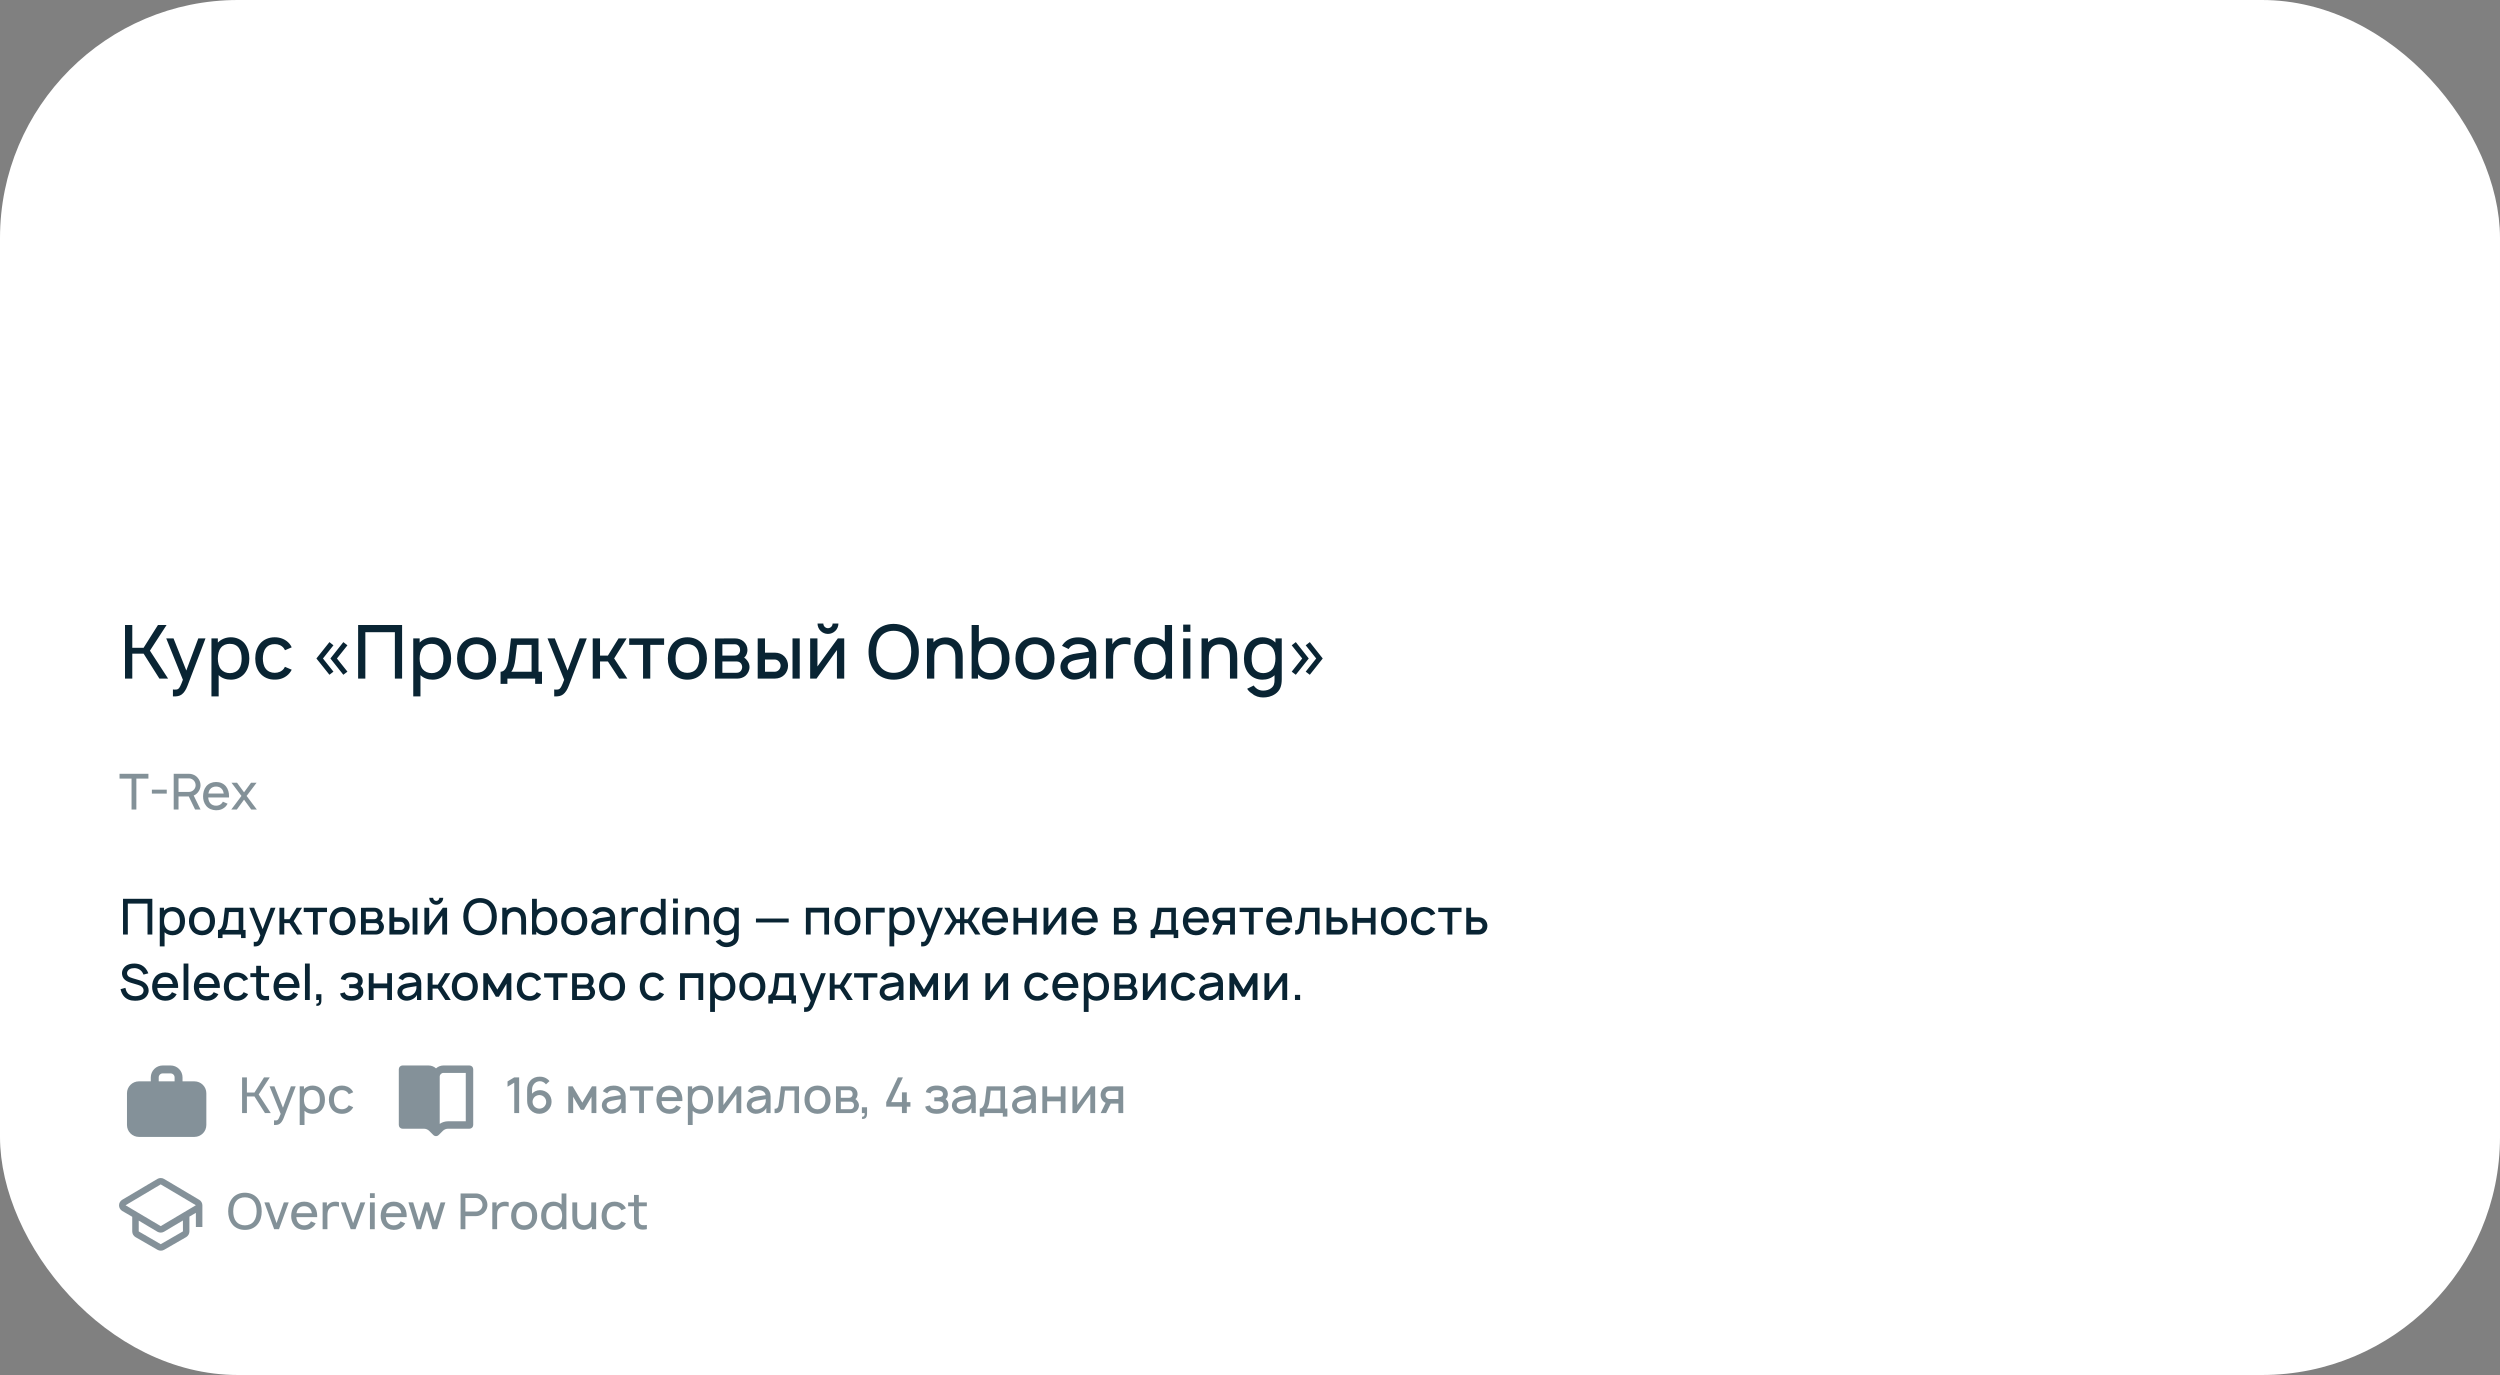 <?xml version="1.0" encoding="UTF-8"?> <svg xmlns="http://www.w3.org/2000/svg" width="420" height="231" viewBox="0 0 420 231" fill="none"><rect x="0" y="0" width="420" height="231" fill="#808080" stroke="none"/> <rect width="420" height="231" rx="40" fill="white"></rect> <path d="M24.125 109.812L26.775 114H28.238L25.188 109.312L27.988 105H26.538L24.125 108.825H22.225V105H21V114H22.225V109.812H24.125ZM33.313 107.25L31.301 112.65L29.151 107.25H27.926L30.726 114.2C30.376 115.163 30.163 115.575 29.938 115.738C29.763 115.85 29.501 115.875 29.263 115.85L29.051 115.825V117H29.201C29.701 117 30.138 116.963 30.538 116.663C30.938 116.363 31.251 115.863 31.513 115.175L34.526 107.25H33.313ZM41.123 108.137C40.573 107.438 39.698 107.062 38.786 107.062C37.948 107.062 37.148 107.387 36.598 107.95V107.25H35.523V117H36.736V113.425C37.261 113.937 37.986 114.188 38.786 114.188C39.711 114.188 40.561 113.8 41.123 113.1C41.686 112.387 41.886 111.512 41.886 110.625C41.886 109.725 41.661 108.825 41.123 108.137ZM40.161 112.35C39.811 112.85 39.223 113.087 38.636 113.087C38.023 113.087 37.486 112.862 37.123 112.437C36.748 111.987 36.598 111.3 36.598 110.625C36.598 109.937 36.748 109.262 37.123 108.812C37.461 108.375 38.011 108.162 38.598 108.162C39.236 108.162 39.798 108.387 40.148 108.887C40.473 109.325 40.598 109.962 40.598 110.625C40.598 111.275 40.486 111.912 40.161 112.35ZM49.008 108.75C48.92 108.55 48.795 108.35 48.645 108.162C48.045 107.438 47.133 107.062 46.158 107.062C45.195 107.062 44.283 107.412 43.67 108.162C43.108 108.875 42.883 109.737 42.883 110.625C42.883 111.5 43.108 112.375 43.67 113.075C44.27 113.812 45.183 114.2 46.158 114.175C47.12 114.2 48.045 113.812 48.645 113.075C48.795 112.9 48.908 112.712 49.008 112.512L47.87 112.025C47.808 112.137 47.758 112.237 47.683 112.337C47.333 112.8 46.758 113.037 46.158 113.037C45.545 113.037 44.983 112.8 44.633 112.337C44.283 111.875 44.17 111.25 44.158 110.625C44.17 110 44.283 109.375 44.633 108.912C44.983 108.437 45.545 108.2 46.158 108.212C46.758 108.2 47.333 108.437 47.683 108.912C47.758 109.012 47.82 109.125 47.883 109.237L49.008 108.75ZM55.344 113.362L53.156 110.625L55.344 107.875L56.019 108.412L54.256 110.625L56.019 112.837L55.344 113.362ZM57.681 113.362L55.506 110.625L57.681 107.875L58.369 108.412L56.606 110.625L58.369 112.837L57.681 113.362ZM67.552 105H60.164V114H61.377V106.212H66.339V114H67.552V105ZM75.026 108.137C74.476 107.438 73.601 107.062 72.688 107.062C71.851 107.062 71.051 107.387 70.501 107.95V107.25H69.426V117H70.638V113.425C71.163 113.937 71.888 114.188 72.688 114.188C73.613 114.188 74.463 113.8 75.026 113.1C75.588 112.387 75.788 111.512 75.788 110.625C75.788 109.725 75.563 108.825 75.026 108.137ZM74.063 112.35C73.713 112.85 73.126 113.087 72.538 113.087C71.926 113.087 71.388 112.862 71.026 112.437C70.651 111.987 70.501 111.3 70.501 110.625C70.501 109.937 70.651 109.262 71.026 108.812C71.363 108.375 71.913 108.162 72.501 108.162C73.138 108.162 73.701 108.387 74.051 108.887C74.376 109.325 74.501 109.962 74.501 110.625C74.501 111.275 74.388 111.912 74.063 112.35ZM80.06 114.188C81.06 114.188 81.948 113.825 82.56 113.075C83.123 112.362 83.348 111.537 83.348 110.625C83.348 109.737 83.135 108.887 82.56 108.162C81.96 107.425 81.035 107.062 80.06 107.062C79.085 107.062 78.148 107.45 77.573 108.162C77.023 108.85 76.785 109.712 76.785 110.625C76.785 111.512 76.998 112.362 77.573 113.075C78.173 113.812 79.085 114.188 80.06 114.188ZM81.598 112.337C81.248 112.8 80.673 113.037 80.06 113.037C79.448 113.037 78.873 112.8 78.535 112.337C78.185 111.875 78.073 111.25 78.073 110.625C78.073 110 78.185 109.362 78.535 108.9C78.873 108.437 79.448 108.212 80.06 108.212C80.673 108.212 81.248 108.437 81.598 108.9C81.948 109.362 82.06 110 82.06 110.625C82.06 111.25 81.948 111.875 81.598 112.337ZM90.469 107.25H85.844L85.456 110.587C85.244 112.4 84.619 112.85 84.094 112.85V114.888H85.244V114H89.906V114.888H91.056V112.85H90.469V107.25ZM89.306 112.85H85.894C86.256 112.412 86.469 111.662 86.581 110.725L86.856 108.337H89.306V112.85ZM97.368 107.25L95.356 112.65L93.206 107.25H91.981L94.781 114.2C94.43 115.163 94.218 115.575 93.993 115.738C93.818 115.85 93.555 115.875 93.318 115.85L93.106 115.825V117H93.255C93.755 117 94.193 116.963 94.593 116.663C94.993 116.363 95.305 115.863 95.568 115.175L98.581 107.25H97.368ZM105.278 107.25H103.916L102.128 110.137H100.803V107.25H99.578V114H100.803V111.125H102.128L104.016 114H105.391L103.178 110.612L105.278 107.25ZM111.57 107.25H105.707V108.337H108.032V114H109.245V108.337H111.57V107.25ZM115.474 114.188C116.474 114.188 117.362 113.825 117.974 113.075C118.537 112.362 118.762 111.537 118.762 110.625C118.762 109.737 118.549 108.887 117.974 108.162C117.374 107.425 116.449 107.062 115.474 107.062C114.499 107.062 113.562 107.45 112.987 108.162C112.437 108.85 112.199 109.712 112.199 110.625C112.199 111.512 112.412 112.362 112.987 113.075C113.587 113.812 114.499 114.188 115.474 114.188ZM117.012 112.337C116.662 112.8 116.087 113.037 115.474 113.037C114.862 113.037 114.287 112.8 113.949 112.337C113.599 111.875 113.487 111.25 113.487 110.625C113.487 110 113.599 109.362 113.949 108.9C114.287 108.437 114.862 108.212 115.474 108.212C116.087 108.212 116.662 108.437 117.012 108.9C117.362 109.362 117.474 110 117.474 110.625C117.474 111.25 117.362 111.875 117.012 112.337ZM120.133 107.262V114H123.945C124.358 114 124.87 113.837 125.22 113.55C125.645 113.187 125.92 112.625 125.92 112.062C125.92 111.687 125.783 111.287 125.545 111C125.408 110.787 125.233 110.625 125.02 110.475C125.108 110.4 125.183 110.312 125.258 110.225C125.458 109.925 125.57 109.562 125.57 109.187C125.57 108.625 125.333 108.125 124.92 107.762C124.533 107.412 124.02 107.25 123.445 107.25L120.133 107.262ZM121.358 108.237H123.445C123.77 108.237 123.97 108.35 124.145 108.587C124.283 108.775 124.333 108.975 124.333 109.187C124.345 109.4 124.283 109.625 124.145 109.8C123.983 110.025 123.745 110.137 123.445 110.137H121.358V108.237ZM121.358 111.125H123.658C124.008 111.125 124.22 111.175 124.458 111.425C124.608 111.612 124.683 111.85 124.683 112.062C124.683 112.3 124.608 112.525 124.458 112.712C124.27 112.937 124.033 113.025 123.733 113.025H121.358V111.125ZM127.293 107.25V114H130.218C130.768 114 131.355 113.787 131.755 113.387C132.168 112.987 132.393 112.4 132.393 111.825C132.393 111.25 132.168 110.662 131.755 110.262C131.355 109.85 130.768 109.65 130.218 109.65H128.518V107.25H127.293ZM133.143 107.25V114H134.355V107.25H133.143ZM128.518 110.8H130.168C130.443 110.8 130.693 110.937 130.868 111.137C131.043 111.325 131.143 111.562 131.143 111.825C131.143 112.087 131.043 112.337 130.868 112.525C130.693 112.725 130.443 112.85 130.168 112.85H128.518V110.8ZM139.88 104.75C139.88 105.175 139.53 105.537 139.093 105.537C138.668 105.537 138.318 105.175 138.318 104.75H137.343C137.343 105.712 138.13 106.5 139.093 106.5C140.068 106.5 140.855 105.712 140.855 104.75H139.88ZM141.83 107.25H140.755L137.33 111.962V107.25H136.105V114H137.18L140.605 109.2V114H141.83V107.25ZM150.139 114.188C151.414 114.188 152.589 113.712 153.364 112.737C154.102 111.812 154.364 110.7 154.364 109.5C154.352 108.337 154.114 107.2 153.364 106.262C152.602 105.3 151.414 104.825 150.139 104.812C148.877 104.812 147.677 105.287 146.927 106.262C146.202 107.162 145.914 108.337 145.914 109.5C145.914 110.662 146.202 111.825 146.927 112.737C147.664 113.712 148.864 114.188 150.139 114.188ZM150.139 113.037C149.264 113.05 148.389 112.687 147.889 112C147.352 111.312 147.189 110.4 147.189 109.5C147.202 108.612 147.352 107.675 147.889 107C148.389 106.312 149.264 105.962 150.139 105.975C151.027 105.962 151.889 106.312 152.389 107C152.914 107.675 153.089 108.612 153.089 109.5C153.077 110.4 152.914 111.312 152.389 112C151.889 112.687 151.027 113.037 150.139 113.037ZM160.697 107.7C160.172 107.262 159.447 107.05 158.759 107.087C158.134 107.112 157.459 107.325 156.947 107.787L156.822 107.912V107.25H155.734V114H156.959V110.562C156.959 110.237 156.972 109.937 157.034 109.675C157.122 109.25 157.309 108.875 157.609 108.625C157.884 108.4 158.247 108.275 158.634 108.25C159.122 108.237 159.534 108.362 159.847 108.612C160.409 109.062 160.509 109.8 160.509 110.662V114H161.734V110.662C161.747 109.45 161.597 108.425 160.697 107.7ZM168.834 108.137C168.284 107.438 167.409 107.062 166.497 107.062C165.722 107.062 164.984 107.337 164.447 107.812V105H163.234V114H164.309V113.287C164.847 113.887 165.622 114.188 166.497 114.188C167.422 114.188 168.272 113.8 168.834 113.1C169.397 112.387 169.597 111.512 169.597 110.625C169.597 109.725 169.372 108.825 168.834 108.137ZM167.872 112.35C167.522 112.85 166.934 113.087 166.347 113.087C165.734 113.087 165.197 112.862 164.834 112.437C164.459 111.987 164.309 111.3 164.309 110.625C164.309 109.937 164.459 109.262 164.834 108.812C165.172 108.375 165.722 108.162 166.309 108.162C166.947 108.162 167.509 108.387 167.859 108.887C168.184 109.325 168.309 109.962 168.309 110.625C168.309 111.275 168.197 111.912 167.872 112.35ZM173.869 114.188C174.869 114.188 175.756 113.825 176.369 113.075C176.931 112.362 177.156 111.537 177.156 110.625C177.156 109.737 176.944 108.887 176.369 108.162C175.769 107.425 174.844 107.062 173.869 107.062C172.894 107.062 171.956 107.45 171.381 108.162C170.831 108.85 170.594 109.712 170.594 110.625C170.594 111.512 170.806 112.362 171.381 113.075C171.981 113.812 172.894 114.188 173.869 114.188ZM175.406 112.337C175.056 112.8 174.481 113.037 173.869 113.037C173.256 113.037 172.681 112.8 172.344 112.337C171.994 111.875 171.881 111.25 171.881 110.625C171.881 110 171.994 109.362 172.344 108.9C172.681 108.437 173.256 108.212 173.869 108.212C174.481 108.212 175.056 108.437 175.406 108.9C175.756 109.362 175.869 110 175.869 110.625C175.869 111.25 175.756 111.875 175.406 112.337ZM179.527 109.037C179.565 108.962 179.627 108.887 179.677 108.825C180.015 108.4 180.527 108.212 181.102 108.212C181.565 108.2 182.027 108.312 182.377 108.575C182.677 108.787 182.865 109.125 182.915 109.487L181.615 109.675C180.59 109.825 179.902 109.875 179.177 110.287C178.54 110.662 178.152 111.3 178.152 112.025C178.152 112.525 178.302 112.887 178.59 113.312C178.952 113.8 179.64 114.15 180.327 114.175C180.902 114.2 181.477 114.063 182.002 113.775C182.427 113.562 182.877 113.162 183.09 112.712V114H184.165V109.762C184.165 109.375 184.077 108.937 183.877 108.525C183.377 107.512 182.365 107.075 181.127 107.075C180.077 107.075 179.19 107.438 178.59 108.237L178.415 108.5L179.527 109.037ZM182.965 110.5C182.965 110.925 182.965 111.312 182.74 111.775C182.402 112.637 181.352 113.1 180.502 113.062C179.84 113.025 179.352 112.512 179.365 111.95C179.377 111.087 180.44 110.912 181.44 110.75C182.14 110.625 182.577 110.562 182.965 110.5ZM188.93 107.075C188.418 107.087 187.905 107.225 187.493 107.55C187.218 107.75 187.018 107.975 186.868 108.237V107.25H185.793V114H187.005V110.65C187.005 109.837 187.068 109.187 187.58 108.7C187.868 108.4 188.305 108.225 188.83 108.2C189.23 108.187 189.605 108.237 189.918 108.362V107.225C189.593 107.1 189.255 107.05 188.93 107.075ZM195.689 105V107.812C195.152 107.337 194.414 107.062 193.639 107.062C192.727 107.062 191.852 107.438 191.302 108.137C190.764 108.825 190.539 109.725 190.539 110.625C190.539 111.512 190.739 112.387 191.302 113.1C191.864 113.8 192.727 114.188 193.639 114.188C194.514 114.188 195.289 113.887 195.827 113.287V114H196.902V105H195.689ZM195.302 112.437C194.939 112.862 194.402 113.087 193.789 113.087C193.202 113.087 192.614 112.85 192.264 112.35C191.939 111.912 191.827 111.275 191.827 110.625C191.827 109.962 191.952 109.325 192.289 108.887C192.639 108.387 193.189 108.162 193.827 108.162C194.414 108.162 194.964 108.375 195.302 108.812C195.677 109.262 195.827 109.937 195.827 110.625C195.827 111.3 195.677 111.987 195.302 112.437ZM198.773 104.937V106.15H199.986V104.937H198.773ZM198.773 107.25V114H199.986V107.25H198.773ZM206.822 107.7C206.297 107.262 205.572 107.05 204.884 107.087C204.259 107.112 203.584 107.325 203.072 107.787L202.947 107.912V107.25H201.859V114H203.084V110.562C203.084 110.237 203.097 109.937 203.159 109.675C203.247 109.25 203.434 108.875 203.734 108.625C204.009 108.4 204.372 108.275 204.759 108.25C205.247 108.237 205.659 108.362 205.972 108.612C206.534 109.062 206.634 109.8 206.634 110.662V114H207.859V110.662C207.872 109.45 207.722 108.425 206.822 107.7ZM214.272 107.25V107.95C213.734 107.387 212.934 107.062 212.084 107.062C211.159 107.062 210.297 107.438 209.747 108.137C209.209 108.825 208.984 109.725 208.984 110.625C208.984 111.512 209.172 112.387 209.747 113.1C210.297 113.8 211.159 114.188 212.072 114.188C212.872 114.188 213.597 113.937 214.122 113.437V114.1C214.134 114.85 214.022 115.238 213.584 115.588C213.234 115.888 212.709 116.025 212.197 116.025C211.747 116.025 211.247 115.863 210.934 115.525C210.809 115.425 210.709 115.3 210.634 115.163L209.522 115.713C209.722 116.063 210.047 116.35 210.372 116.538C210.834 116.963 211.534 117.175 212.184 117.175C212.859 117.175 213.559 117.05 214.234 116.588C215.022 116.05 215.334 115.288 215.334 114.113V107.25H214.272ZM212.234 113.087C211.647 113.087 211.059 112.85 210.709 112.35C210.384 111.912 210.272 111.275 210.272 110.625C210.272 109.962 210.397 109.325 210.722 108.887C211.072 108.387 211.634 108.162 212.272 108.162C212.859 108.162 213.397 108.375 213.747 108.812C214.122 109.262 214.272 109.937 214.272 110.625C214.272 111.3 214.122 111.987 213.747 112.437C213.384 112.862 212.834 113.087 212.234 113.087ZM217.695 113.362L217.007 112.837L218.77 110.625L217.007 108.412L217.695 107.875L219.87 110.625L217.695 113.362ZM220.045 113.362L219.357 112.837L221.12 110.625L219.357 108.412L220.045 107.875L222.22 110.625L220.045 113.362Z" fill="#092433"></path> <path opacity="0.5" d="M24.933 130H20.083V130.808H22.1V136H22.908V130.808H24.933V130ZM25.516 132.667V133.325H28.016V132.667H25.516ZM33.266 133.092C33.532 132.767 33.699 132.333 33.691 131.908C33.691 131.458 33.516 131.017 33.224 130.683C33.016 130.417 32.716 130.217 32.391 130.108C32.191 130.033 31.982 130 31.774 130H29.182V136H29.991V133.808H31.716L32.774 136H33.691L32.541 133.65C32.832 133.525 33.082 133.333 33.266 133.092ZM29.991 130.767H31.766C32.049 130.767 32.357 130.917 32.557 131.125C32.749 131.333 32.857 131.617 32.866 131.908C32.874 132.167 32.774 132.417 32.616 132.617C32.407 132.883 32.066 133.042 31.766 133.042H29.991V130.767ZM34.981 133.975H38.473C38.473 133.9 38.481 133.825 38.481 133.75C38.481 133.167 38.331 132.575 37.965 132.108C37.556 131.617 36.956 131.375 36.298 131.375C35.648 131.375 35.04 131.625 34.64 132.108C34.265 132.575 34.131 133.15 34.115 133.75C34.106 134.325 34.256 134.908 34.64 135.383C35.031 135.875 35.648 136.108 36.298 136.125C36.948 136.142 37.573 135.892 37.99 135.4C38.081 135.283 38.165 135.158 38.24 135.025L37.44 134.683C37.398 134.75 37.365 134.817 37.315 134.892C37.081 135.2 36.706 135.358 36.298 135.358C35.898 135.358 35.515 135.2 35.281 134.892C35.09 134.642 35.006 134.317 34.981 133.975ZM36.298 132.142C36.706 132.133 37.081 132.292 37.315 132.608C37.465 132.808 37.548 133.058 37.59 133.317H35.006C35.048 133.058 35.131 132.808 35.281 132.608C35.515 132.292 35.898 132.133 36.298 132.142ZM43.107 131.5H42.173L40.998 133.108L39.823 131.5H38.89L40.565 133.717L38.857 136H39.79L40.998 134.342L42.207 136H43.148L41.432 133.717L43.107 131.5Z" fill="#092433"></path> <path d="M25.592 151H20.667V157H21.475V151.808H24.783V157H25.592V151ZM30.575 153.092C30.208 152.625 29.625 152.375 29.016 152.375C28.458 152.375 27.924 152.592 27.558 152.967V152.5H26.841V159H27.649V156.617C28 156.958 28.483 157.125 29.016 157.125C29.633 157.125 30.2 156.867 30.575 156.4C30.95 155.925 31.083 155.342 31.083 154.75C31.083 154.15 30.933 153.55 30.575 153.092ZM29.933 155.9C29.7 156.233 29.308 156.392 28.916 156.392C28.508 156.392 28.149 156.242 27.908 155.958C27.658 155.658 27.558 155.2 27.558 154.75C27.558 154.292 27.658 153.842 27.908 153.542C28.133 153.25 28.5 153.108 28.891 153.108C29.316 153.108 29.691 153.258 29.924 153.592C30.141 153.883 30.224 154.308 30.224 154.75C30.224 155.183 30.149 155.608 29.933 155.9ZM33.931 157.125C34.597 157.125 35.189 156.883 35.597 156.383C35.972 155.908 36.122 155.358 36.122 154.75C36.122 154.158 35.981 153.592 35.597 153.108C35.197 152.617 34.581 152.375 33.931 152.375C33.281 152.375 32.656 152.633 32.272 153.108C31.906 153.567 31.747 154.142 31.747 154.75C31.747 155.342 31.889 155.908 32.272 156.383C32.672 156.875 33.281 157.125 33.931 157.125ZM34.956 155.892C34.722 156.2 34.339 156.358 33.931 156.358C33.522 156.358 33.139 156.2 32.914 155.892C32.681 155.583 32.606 155.167 32.606 154.75C32.606 154.333 32.681 153.908 32.914 153.6C33.139 153.292 33.522 153.142 33.931 153.142C34.339 153.142 34.722 153.292 34.956 153.6C35.189 153.908 35.264 154.333 35.264 154.75C35.264 155.167 35.189 155.583 34.956 155.892ZM40.87 152.5H37.786L37.528 154.725C37.386 155.933 36.97 156.233 36.62 156.233V157.592H37.386V157H40.495V157.592H41.261V156.233H40.87V152.5ZM40.095 156.233H37.82C38.062 155.942 38.203 155.442 38.278 154.817L38.462 153.225H40.095V156.233ZM45.469 152.5L44.128 156.1L42.694 152.5H41.878L43.744 157.133C43.511 157.775 43.369 158.05 43.219 158.158C43.103 158.233 42.928 158.25 42.769 158.233L42.628 158.217V159H42.728C43.061 159 43.353 158.975 43.619 158.775C43.886 158.575 44.094 158.242 44.269 157.783L46.278 152.5H45.469ZM50.743 152.5H49.834L48.643 154.425H47.759V152.5H46.943V157H47.759V155.083H48.643L49.901 157H50.818L49.343 154.742L50.743 152.5ZM54.937 152.5H51.029V153.225H52.579V157H53.387V153.225H54.937V152.5ZM57.54 157.125C58.207 157.125 58.798 156.883 59.207 156.383C59.582 155.908 59.732 155.358 59.732 154.75C59.732 154.158 59.59 153.592 59.207 153.108C58.807 152.617 58.19 152.375 57.54 152.375C56.89 152.375 56.265 152.633 55.882 153.108C55.515 153.567 55.357 154.142 55.357 154.75C55.357 155.342 55.498 155.908 55.882 156.383C56.282 156.875 56.89 157.125 57.54 157.125ZM58.565 155.892C58.332 156.2 57.948 156.358 57.54 156.358C57.132 156.358 56.748 156.2 56.523 155.892C56.29 155.583 56.215 155.167 56.215 154.75C56.215 154.333 56.29 153.908 56.523 153.6C56.748 153.292 57.132 153.142 57.54 153.142C57.948 153.142 58.332 153.292 58.565 153.6C58.798 153.908 58.873 154.333 58.873 154.75C58.873 155.167 58.798 155.583 58.565 155.892ZM60.646 152.508V157H63.188C63.462 157 63.804 156.892 64.037 156.7C64.321 156.458 64.504 156.083 64.504 155.708C64.504 155.458 64.412 155.192 64.254 155C64.162 154.858 64.046 154.75 63.904 154.65C63.962 154.6 64.013 154.542 64.062 154.483C64.196 154.283 64.271 154.042 64.271 153.792C64.271 153.417 64.112 153.083 63.837 152.842C63.579 152.608 63.237 152.5 62.854 152.5L60.646 152.508ZM61.462 153.158H62.854C63.071 153.158 63.204 153.233 63.321 153.392C63.413 153.517 63.446 153.65 63.446 153.792C63.454 153.933 63.413 154.083 63.321 154.2C63.212 154.35 63.054 154.425 62.854 154.425H61.462V153.158ZM61.462 155.083H62.996C63.229 155.083 63.371 155.117 63.529 155.283C63.629 155.408 63.679 155.567 63.679 155.708C63.679 155.867 63.629 156.017 63.529 156.142C63.404 156.292 63.246 156.35 63.046 156.35H61.462V155.083ZM65.419 152.5V157H67.369C67.736 157 68.128 156.858 68.394 156.592C68.669 156.325 68.819 155.933 68.819 155.55C68.819 155.167 68.669 154.775 68.394 154.508C68.128 154.233 67.736 154.1 67.369 154.1H66.236V152.5H65.419ZM69.319 152.5V157H70.128V152.5H69.319ZM66.236 154.867H67.336C67.519 154.867 67.686 154.958 67.803 155.092C67.919 155.217 67.986 155.375 67.986 155.55C67.986 155.725 67.919 155.892 67.803 156.017C67.686 156.15 67.519 156.233 67.336 156.233H66.236V154.867ZM73.811 150.833C73.811 151.117 73.578 151.358 73.286 151.358C73.003 151.358 72.769 151.117 72.769 150.833H72.119C72.119 151.475 72.644 152 73.286 152C73.936 152 74.461 151.475 74.461 150.833H73.811ZM75.111 152.5H74.394L72.111 155.642V152.5H71.294V157H72.011L74.294 153.8V157H75.111V152.5ZM80.65 157.125C81.5 157.125 82.283 156.808 82.8 156.158C83.292 155.542 83.467 154.8 83.467 154C83.458 153.225 83.3 152.467 82.8 151.842C82.292 151.2 81.5 150.883 80.65 150.875C79.808 150.875 79.008 151.192 78.508 151.842C78.025 152.442 77.833 153.225 77.833 154C77.833 154.775 78.025 155.55 78.508 156.158C79 156.808 79.8 157.125 80.65 157.125ZM80.65 156.358C80.067 156.367 79.483 156.125 79.15 155.667C78.792 155.208 78.683 154.6 78.683 154C78.692 153.408 78.792 152.783 79.15 152.333C79.483 151.875 80.067 151.642 80.65 151.65C81.242 151.642 81.817 151.875 82.15 152.333C82.5 152.783 82.617 153.408 82.617 154C82.608 154.6 82.5 155.208 82.15 155.667C81.817 156.125 81.242 156.358 80.65 156.358ZM87.689 152.8C87.338 152.508 86.855 152.367 86.397 152.392C85.98 152.408 85.53 152.55 85.189 152.858L85.105 152.942V152.5H84.38V157H85.197V154.708C85.197 154.492 85.205 154.292 85.247 154.117C85.305 153.833 85.43 153.583 85.63 153.417C85.814 153.267 86.055 153.183 86.314 153.167C86.638 153.158 86.913 153.242 87.122 153.408C87.497 153.708 87.564 154.2 87.564 154.775V157H88.38V154.775C88.388 153.967 88.288 153.283 87.689 152.8ZM93.114 153.092C92.747 152.625 92.163 152.375 91.555 152.375C91.038 152.375 90.547 152.558 90.189 152.875V151H89.38V157H90.097V156.525C90.455 156.925 90.972 157.125 91.555 157.125C92.172 157.125 92.739 156.867 93.114 156.4C93.489 155.925 93.622 155.342 93.622 154.75C93.622 154.15 93.472 153.55 93.114 153.092ZM92.472 155.9C92.239 156.233 91.847 156.392 91.455 156.392C91.047 156.392 90.689 156.242 90.447 155.958C90.197 155.658 90.097 155.2 90.097 154.75C90.097 154.292 90.197 153.842 90.447 153.542C90.672 153.25 91.038 153.108 91.43 153.108C91.855 153.108 92.23 153.258 92.463 153.592C92.68 153.883 92.763 154.308 92.763 154.75C92.763 155.183 92.689 155.608 92.472 155.9ZM96.47 157.125C97.136 157.125 97.728 156.883 98.136 156.383C98.511 155.908 98.662 155.358 98.662 154.75C98.662 154.158 98.52 153.592 98.136 153.108C97.737 152.617 97.12 152.375 96.47 152.375C95.82 152.375 95.195 152.633 94.811 153.108C94.445 153.567 94.287 154.142 94.287 154.75C94.287 155.342 94.428 155.908 94.811 156.383C95.212 156.875 95.82 157.125 96.47 157.125ZM97.495 155.892C97.261 156.2 96.878 156.358 96.47 156.358C96.061 156.358 95.678 156.2 95.453 155.892C95.22 155.583 95.145 155.167 95.145 154.75C95.145 154.333 95.22 153.908 95.453 153.6C95.678 153.292 96.061 153.142 96.47 153.142C96.878 153.142 97.261 153.292 97.495 153.6C97.728 153.908 97.803 154.333 97.803 154.75C97.803 155.167 97.728 155.583 97.495 155.892ZM100.242 153.692C100.267 153.642 100.309 153.592 100.342 153.55C100.567 153.267 100.909 153.142 101.292 153.142C101.601 153.133 101.909 153.208 102.142 153.383C102.342 153.525 102.467 153.75 102.501 153.992L101.634 154.117C100.951 154.217 100.492 154.25 100.009 154.525C99.584 154.775 99.326 155.2 99.326 155.683C99.326 156.017 99.425 156.258 99.617 156.542C99.859 156.867 100.317 157.1 100.776 157.117C101.159 157.133 101.542 157.042 101.892 156.85C102.176 156.708 102.476 156.442 102.617 156.142V157H103.334V154.175C103.334 153.917 103.276 153.625 103.142 153.35C102.809 152.675 102.134 152.383 101.309 152.383C100.609 152.383 100.017 152.625 99.617 153.158L99.501 153.333L100.242 153.692ZM102.534 154.667C102.534 154.95 102.534 155.208 102.384 155.517C102.159 156.092 101.459 156.4 100.892 156.375C100.451 156.35 100.126 156.008 100.134 155.633C100.142 155.058 100.851 154.942 101.517 154.833C101.984 154.75 102.276 154.708 102.534 154.667ZM106.511 152.383C106.169 152.392 105.828 152.483 105.553 152.7C105.369 152.833 105.236 152.983 105.136 153.158V152.5H104.419V157H105.228V154.767C105.228 154.225 105.269 153.792 105.611 153.467C105.803 153.267 106.094 153.15 106.444 153.133C106.711 153.125 106.961 153.158 107.169 153.242V152.483C106.953 152.4 106.728 152.367 106.511 152.383ZM111.017 151V152.875C110.658 152.558 110.167 152.375 109.65 152.375C109.042 152.375 108.458 152.625 108.092 153.092C107.733 153.55 107.583 154.15 107.583 154.75C107.583 155.342 107.717 155.925 108.092 156.4C108.467 156.867 109.042 157.125 109.65 157.125C110.233 157.125 110.75 156.925 111.108 156.525V157H111.825V151H111.017ZM110.758 155.958C110.517 156.242 110.158 156.392 109.75 156.392C109.358 156.392 108.967 156.233 108.733 155.9C108.517 155.608 108.442 155.183 108.442 154.75C108.442 154.308 108.525 153.883 108.75 153.592C108.983 153.258 109.35 153.108 109.775 153.108C110.167 153.108 110.533 153.25 110.758 153.542C111.008 153.842 111.108 154.292 111.108 154.75C111.108 155.2 111.008 155.658 110.758 155.958ZM113.073 150.958V151.767H113.881V150.958H113.073ZM113.073 152.5V157H113.881V152.5H113.073ZM118.439 152.8C118.089 152.508 117.605 152.367 117.147 152.392C116.73 152.408 116.28 152.55 115.939 152.858L115.855 152.942V152.5H115.13V157H115.947V154.708C115.947 154.492 115.955 154.292 115.997 154.117C116.055 153.833 116.18 153.583 116.38 153.417C116.564 153.267 116.805 153.183 117.064 153.167C117.389 153.158 117.664 153.242 117.872 153.408C118.247 153.708 118.314 154.2 118.314 154.775V157H119.13V154.775C119.139 153.967 119.039 153.283 118.439 152.8ZM123.405 152.5V152.967C123.047 152.592 122.514 152.375 121.947 152.375C121.33 152.375 120.755 152.625 120.389 153.092C120.03 153.55 119.88 154.15 119.88 154.75C119.88 155.342 120.005 155.925 120.389 156.4C120.755 156.867 121.33 157.125 121.939 157.125C122.472 157.125 122.955 156.958 123.305 156.625V157.067C123.314 157.567 123.239 157.825 122.947 158.058C122.714 158.258 122.364 158.35 122.022 158.35C121.722 158.35 121.389 158.242 121.18 158.017C121.097 157.95 121.03 157.867 120.98 157.775L120.239 158.142C120.372 158.375 120.589 158.567 120.805 158.692C121.114 158.975 121.58 159.117 122.014 159.117C122.464 159.117 122.93 159.033 123.38 158.725C123.905 158.367 124.114 157.858 124.114 157.075V152.5H123.405ZM122.047 156.392C121.655 156.392 121.264 156.233 121.03 155.9C120.814 155.608 120.739 155.183 120.739 154.75C120.739 154.308 120.822 153.883 121.039 153.592C121.272 153.258 121.647 153.108 122.072 153.108C122.464 153.108 122.822 153.25 123.055 153.542C123.305 153.842 123.405 154.292 123.405 154.75C123.405 155.2 123.305 155.658 123.055 155.958C122.814 156.242 122.447 156.392 122.047 156.392ZM127 154.317V154.975H132.5V154.317H127ZM139.28 152.5H135.388V157H136.196V153.308H138.48V157H139.28V152.5ZM142.376 157.125C143.043 157.125 143.634 156.883 144.043 156.383C144.418 155.908 144.568 155.358 144.568 154.75C144.568 154.158 144.426 153.592 144.043 153.108C143.643 152.617 143.026 152.375 142.376 152.375C141.726 152.375 141.101 152.633 140.718 153.108C140.351 153.567 140.193 154.142 140.193 154.75C140.193 155.342 140.334 155.908 140.718 156.383C141.118 156.875 141.726 157.125 142.376 157.125ZM143.401 155.892C143.168 156.2 142.784 156.358 142.376 156.358C141.968 156.358 141.584 156.2 141.359 155.892C141.126 155.583 141.051 155.167 141.051 154.75C141.051 154.333 141.126 153.908 141.359 153.6C141.584 153.292 141.968 153.142 142.376 153.142C142.784 153.142 143.168 153.292 143.401 153.6C143.634 153.908 143.709 154.333 143.709 154.75C143.709 155.167 143.634 155.583 143.401 155.892ZM148.632 152.5H145.482V157H146.29V153.308H148.632V152.5ZM153.16 153.092C152.794 152.625 152.21 152.375 151.602 152.375C151.044 152.375 150.51 152.592 150.144 152.967V152.5H149.427V159H150.235V156.617C150.585 156.958 151.069 157.125 151.602 157.125C152.219 157.125 152.785 156.867 153.16 156.4C153.535 155.925 153.669 155.342 153.669 154.75C153.669 154.15 153.519 153.55 153.16 153.092ZM152.519 155.9C152.285 156.233 151.894 156.392 151.502 156.392C151.094 156.392 150.735 156.242 150.494 155.958C150.244 155.658 150.144 155.2 150.144 154.75C150.144 154.292 150.244 153.842 150.494 153.542C150.719 153.25 151.085 153.108 151.477 153.108C151.902 153.108 152.277 153.258 152.51 153.592C152.727 153.883 152.81 154.308 152.81 154.75C152.81 155.183 152.735 155.608 152.519 155.9ZM157.594 152.5L156.253 156.1L154.819 152.5H154.003L155.869 157.133C155.636 157.775 155.494 158.05 155.344 158.158C155.228 158.233 155.053 158.25 154.894 158.233L154.753 158.217V159H154.853C155.186 159 155.478 158.975 155.744 158.775C156.011 158.575 156.219 158.242 156.394 157.783L158.403 152.5H157.594ZM164.651 152.5H163.743L162.609 154.425H162.009V152.5H161.284V154.425H160.684L159.551 152.5H158.643L160.043 154.742L158.568 157H159.476L160.684 155.083H161.284V157H162.009V155.083H162.609L163.818 157H164.726L163.251 154.742L164.651 152.5ZM165.848 154.975H169.34C169.34 154.9 169.348 154.825 169.348 154.75C169.348 154.167 169.198 153.575 168.832 153.108C168.423 152.617 167.823 152.375 167.165 152.375C166.515 152.375 165.907 152.625 165.507 153.108C165.132 153.575 164.998 154.15 164.982 154.75C164.973 155.325 165.123 155.908 165.507 156.383C165.898 156.875 166.515 157.108 167.165 157.125C167.815 157.142 168.44 156.892 168.857 156.4C168.948 156.283 169.032 156.158 169.107 156.025L168.307 155.683C168.265 155.75 168.232 155.817 168.182 155.892C167.948 156.2 167.573 156.358 167.165 156.358C166.765 156.358 166.382 156.2 166.148 155.892C165.957 155.642 165.873 155.317 165.848 154.975ZM167.165 153.142C167.573 153.133 167.948 153.292 168.182 153.608C168.332 153.808 168.415 154.058 168.457 154.317H165.873C165.915 154.058 165.998 153.808 166.148 153.608C166.382 153.292 166.765 153.133 167.165 153.142ZM173.355 152.5V154.217H171.071V152.5H170.263V157H171.071V155.025H173.355V157H174.155V152.5H173.355ZM179.134 152.5H178.418L176.134 155.642V152.5H175.318V157H176.034L178.318 153.8V157H179.134V152.5ZM180.919 154.975H184.41C184.41 154.9 184.419 154.825 184.419 154.75C184.419 154.167 184.269 153.575 183.902 153.108C183.494 152.617 182.894 152.375 182.235 152.375C181.585 152.375 180.977 152.625 180.577 153.108C180.202 153.575 180.069 154.15 180.052 154.75C180.044 155.325 180.194 155.908 180.577 156.383C180.969 156.875 181.585 157.108 182.235 157.125C182.885 157.142 183.51 156.892 183.927 156.4C184.019 156.283 184.102 156.158 184.177 156.025L183.377 155.683C183.335 155.75 183.302 155.817 183.252 155.892C183.019 156.2 182.644 156.358 182.235 156.358C181.835 156.358 181.452 156.2 181.219 155.892C181.027 155.642 180.944 155.317 180.919 154.975ZM182.235 153.142C182.644 153.133 183.019 153.292 183.252 153.608C183.402 153.808 183.485 154.058 183.527 154.317H180.944C180.985 154.058 181.069 153.808 181.219 153.608C181.452 153.292 181.835 153.133 182.235 153.142ZM187.138 152.508V157H189.68C189.955 157 190.296 156.892 190.53 156.7C190.813 156.458 190.996 156.083 190.996 155.708C190.996 155.458 190.905 155.192 190.746 155C190.655 154.858 190.538 154.75 190.396 154.65C190.455 154.6 190.505 154.542 190.555 154.483C190.688 154.283 190.763 154.042 190.763 153.792C190.763 153.417 190.605 153.083 190.33 152.842C190.071 152.608 189.73 152.5 189.346 152.5L187.138 152.508ZM187.955 153.158H189.346C189.563 153.158 189.696 153.233 189.813 153.392C189.905 153.517 189.938 153.65 189.938 153.792C189.946 153.933 189.905 154.083 189.813 154.2C189.705 154.35 189.546 154.425 189.346 154.425H187.955V153.158ZM187.955 155.083H189.488C189.721 155.083 189.863 155.117 190.021 155.283C190.121 155.408 190.171 155.567 190.171 155.708C190.171 155.867 190.121 156.017 190.021 156.142C189.896 156.292 189.738 156.35 189.538 156.35H187.955V155.083ZM197.549 152.5H194.466L194.208 154.725C194.066 155.933 193.649 156.233 193.299 156.233V157.592H194.066V157H197.174V157.592H197.941V156.233H197.549V152.5ZM196.774 156.233H194.499C194.741 155.942 194.883 155.442 194.958 154.817L195.141 153.225H196.774V156.233ZM199.591 154.975H203.082C203.082 154.9 203.091 154.825 203.091 154.75C203.091 154.167 202.941 153.575 202.574 153.108C202.166 152.617 201.566 152.375 200.907 152.375C200.257 152.375 199.649 152.625 199.249 153.108C198.874 153.575 198.741 154.15 198.724 154.75C198.716 155.325 198.866 155.908 199.249 156.383C199.641 156.875 200.257 157.108 200.907 157.125C201.557 157.142 202.182 156.892 202.599 156.4C202.691 156.283 202.774 156.158 202.849 156.025L202.049 155.683C202.007 155.75 201.974 155.817 201.924 155.892C201.691 156.2 201.316 156.358 200.907 156.358C200.507 156.358 200.124 156.2 199.891 155.892C199.699 155.642 199.616 155.317 199.591 154.975ZM200.907 153.142C201.316 153.133 201.691 153.292 201.924 153.608C202.074 153.808 202.157 154.058 202.199 154.317H199.616C199.657 154.058 199.741 153.808 199.891 153.608C200.124 153.292 200.507 153.133 200.907 153.142ZM207.469 157L207.461 152.5H205.111C204.744 152.5 204.361 152.642 204.086 152.908C203.819 153.175 203.669 153.567 203.669 153.95C203.669 154.333 203.819 154.725 204.086 154.992C204.211 155.117 204.353 155.208 204.511 155.275L203.669 157H204.594L205.369 155.4H206.653V157H207.469ZM205.144 154.633C204.961 154.633 204.803 154.542 204.678 154.408C204.561 154.283 204.494 154.117 204.494 153.95C204.494 153.775 204.561 153.608 204.686 153.483C204.803 153.35 204.969 153.267 205.144 153.267H206.653V154.633H205.144ZM212.171 152.5H208.263V153.225H209.813V157H210.621V153.225H212.171V152.5ZM213.583 154.975H217.074C217.074 154.9 217.083 154.825 217.083 154.75C217.083 154.167 216.933 153.575 216.566 153.108C216.158 152.617 215.558 152.375 214.899 152.375C214.249 152.375 213.641 152.625 213.241 153.108C212.866 153.575 212.733 154.15 212.716 154.75C212.708 155.325 212.858 155.908 213.241 156.383C213.633 156.875 214.249 157.108 214.899 157.125C215.549 157.142 216.174 156.892 216.591 156.4C216.683 156.283 216.766 156.158 216.841 156.025L216.041 155.683C215.999 155.75 215.966 155.817 215.916 155.892C215.683 156.2 215.308 156.358 214.899 156.358C214.499 156.358 214.116 156.2 213.883 155.892C213.691 155.642 213.608 155.317 213.583 154.975ZM214.899 153.142C215.308 153.133 215.683 153.292 215.916 153.608C216.066 153.808 216.149 154.058 216.191 154.317H213.608C213.649 154.058 213.733 153.808 213.883 153.608C214.116 153.292 214.499 153.133 214.899 153.142ZM218.656 152.5L218.314 155.275C218.239 155.908 218.172 156.275 217.581 156.275V157C218.597 157.108 218.931 156.45 219.056 155.433L219.331 153.225H220.922V157H221.689V152.5H218.656ZM222.857 152.5V157H224.965C225.332 157 225.715 156.858 225.99 156.592C226.257 156.325 226.407 155.933 226.407 155.55C226.407 155.167 226.257 154.775 225.99 154.508C225.715 154.233 225.332 154.1 224.965 154.1H223.673V152.5H222.857ZM223.673 154.867H224.932C225.115 154.867 225.273 154.958 225.398 155.092C225.515 155.217 225.582 155.375 225.582 155.55C225.582 155.725 225.515 155.892 225.39 156.017C225.273 156.15 225.107 156.233 224.932 156.233H223.673V154.867ZM230.292 152.5V154.217H228.009V152.5H227.201V157H228.009V155.025H230.292V157H231.092V152.5H230.292ZM234.189 157.125C234.855 157.125 235.447 156.883 235.855 156.383C236.23 155.908 236.38 155.358 236.38 154.75C236.38 154.158 236.239 153.592 235.855 153.108C235.455 152.617 234.839 152.375 234.189 152.375C233.539 152.375 232.914 152.633 232.53 153.108C232.164 153.567 232.005 154.142 232.005 154.75C232.005 155.342 232.147 155.908 232.53 156.383C232.93 156.875 233.539 157.125 234.189 157.125ZM235.214 155.892C234.98 156.2 234.597 156.358 234.189 156.358C233.78 156.358 233.397 156.2 233.172 155.892C232.939 155.583 232.864 155.167 232.864 154.75C232.864 154.333 232.939 153.908 233.172 153.6C233.397 153.292 233.78 153.142 234.189 153.142C234.597 153.142 234.98 153.292 235.214 153.6C235.447 153.908 235.522 154.333 235.522 154.75C235.522 155.167 235.447 155.583 235.214 155.892ZM241.128 153.5C241.069 153.367 240.986 153.233 240.886 153.108C240.486 152.625 239.878 152.375 239.228 152.375C238.586 152.375 237.978 152.608 237.569 153.108C237.194 153.583 237.044 154.158 237.044 154.75C237.044 155.333 237.194 155.917 237.569 156.383C237.969 156.875 238.578 157.133 239.228 157.117C239.869 157.133 240.486 156.875 240.886 156.383C240.986 156.267 241.061 156.142 241.128 156.008L240.369 155.683C240.328 155.758 240.294 155.825 240.244 155.892C240.011 156.2 239.628 156.358 239.228 156.358C238.819 156.358 238.444 156.2 238.211 155.892C237.978 155.583 237.903 155.167 237.894 154.75C237.903 154.333 237.978 153.917 238.211 153.608C238.444 153.292 238.819 153.133 239.228 153.142C239.628 153.133 240.011 153.292 240.244 153.608C240.294 153.675 240.336 153.75 240.378 153.825L241.128 153.5ZM245.539 152.5H241.63V153.225H243.18V157H243.989V153.225H245.539V152.5ZM246.333 152.5V157H248.442C248.808 157 249.192 156.858 249.467 156.592C249.733 156.325 249.883 155.933 249.883 155.55C249.883 155.167 249.733 154.775 249.467 154.508C249.192 154.233 248.808 154.1 248.442 154.1H247.15V152.5H246.333ZM247.15 154.867H248.408C248.592 154.867 248.75 154.958 248.875 155.092C248.992 155.217 249.058 155.375 249.058 155.55C249.058 155.725 248.992 155.892 248.867 156.017C248.75 156.15 248.583 156.233 248.408 156.233H247.15V154.867ZM24.925 163.517C24.708 162.933 24.342 162.458 23.842 162.183C23.467 161.967 23.017 161.883 22.6 161.875C22.2 161.875 21.792 161.917 21.392 162.117C20.883 162.367 20.492 162.9 20.492 163.492C20.492 163.875 20.633 164.3 20.958 164.583C21.258 164.858 21.658 165.008 22.075 165.133L23.183 165.458C23.467 165.542 23.7 165.65 23.875 165.817C24.033 165.967 24.117 166.167 24.117 166.383C24.117 166.625 24.025 166.892 23.783 167.075C23.525 167.267 23.083 167.358 22.708 167.358C22.217 167.358 21.692 167.192 21.4 166.783C21.233 166.567 21.125 166.275 21.067 165.958L20.25 166.183C20.342 166.558 20.483 166.958 20.75 167.3C21.217 167.892 21.9 168.125 22.683 168.125C23.267 168.125 23.825 168.033 24.258 167.733C24.692 167.433 24.975 166.917 24.975 166.408C24.975 165.958 24.783 165.542 24.458 165.233C24.183 164.967 23.842 164.8 23.375 164.667L22.308 164.35C21.983 164.258 21.683 164.133 21.525 163.975C21.408 163.85 21.342 163.683 21.342 163.508C21.342 163.242 21.5 162.975 21.767 162.825C21.983 162.7 22.283 162.642 22.592 162.642C22.9 162.642 23.208 162.742 23.442 162.883C23.767 163.083 23.958 163.367 24.108 163.733L24.925 163.517ZM26.427 165.975H29.918C29.918 165.9 29.927 165.825 29.927 165.75C29.927 165.167 29.777 164.575 29.41 164.108C29.002 163.617 28.402 163.375 27.743 163.375C27.093 163.375 26.485 163.625 26.085 164.108C25.71 164.575 25.577 165.15 25.56 165.75C25.552 166.325 25.702 166.908 26.085 167.383C26.477 167.875 27.093 168.108 27.743 168.125C28.393 168.142 29.018 167.892 29.435 167.4C29.527 167.283 29.61 167.158 29.685 167.025L28.885 166.683C28.843 166.75 28.81 166.817 28.76 166.892C28.527 167.2 28.152 167.358 27.743 167.358C27.343 167.358 26.96 167.2 26.727 166.892C26.535 166.642 26.452 166.317 26.427 165.975ZM27.743 164.142C28.152 164.133 28.527 164.292 28.76 164.608C28.91 164.808 28.993 165.058 29.035 165.317H26.452C26.493 165.058 26.577 164.808 26.727 164.608C26.96 164.292 27.343 164.133 27.743 164.142ZM30.841 168V161.875H31.649V168H30.841ZM33.434 165.975H36.926C36.926 165.9 36.934 165.825 36.934 165.75C36.934 165.167 36.784 164.575 36.418 164.108C36.009 163.617 35.409 163.375 34.751 163.375C34.101 163.375 33.493 163.625 33.093 164.108C32.718 164.575 32.584 165.15 32.568 165.75C32.559 166.325 32.709 166.908 33.093 167.383C33.484 167.875 34.101 168.108 34.751 168.125C35.401 168.142 36.026 167.892 36.443 167.4C36.534 167.283 36.618 167.158 36.693 167.025L35.893 166.683C35.851 166.75 35.818 166.817 35.768 166.892C35.534 167.2 35.159 167.358 34.751 167.358C34.351 167.358 33.968 167.2 33.734 166.892C33.543 166.642 33.459 166.317 33.434 165.975ZM34.751 164.142C35.159 164.133 35.534 164.292 35.768 164.608C35.918 164.808 36.001 165.058 36.043 165.317H33.459C33.501 165.058 33.584 164.808 33.734 164.608C33.968 164.292 34.351 164.133 34.751 164.142ZM41.682 164.5C41.624 164.367 41.541 164.233 41.441 164.108C41.041 163.625 40.432 163.375 39.782 163.375C39.141 163.375 38.532 163.608 38.124 164.108C37.749 164.583 37.599 165.158 37.599 165.75C37.599 166.333 37.749 166.917 38.124 167.383C38.524 167.875 39.132 168.133 39.782 168.117C40.424 168.133 41.041 167.875 41.441 167.383C41.541 167.267 41.616 167.142 41.682 167.008L40.924 166.683C40.882 166.758 40.849 166.825 40.799 166.892C40.566 167.2 40.182 167.358 39.782 167.358C39.374 167.358 38.999 167.2 38.766 166.892C38.532 166.583 38.457 166.167 38.449 165.75C38.457 165.333 38.532 164.917 38.766 164.608C38.999 164.292 39.374 164.133 39.782 164.142C40.182 164.133 40.566 164.292 40.799 164.608C40.849 164.675 40.891 164.75 40.932 164.825L41.682 164.5ZM43.852 164.158H45.202V163.5H43.852V162.25H43.043V163.5H42.06V164.158H43.043V166.267C43.043 166.717 43.06 167.083 43.227 167.417C43.393 167.75 43.702 167.942 44.102 168.033C44.41 168.1 44.885 168.083 45.202 168V167.292C44.968 167.333 44.693 167.342 44.46 167.325C44.252 167.3 44.052 167.183 43.952 167C43.843 166.825 43.852 166.583 43.852 166.217V164.158ZM46.817 165.975H50.309C50.309 165.9 50.317 165.825 50.317 165.75C50.317 165.167 50.167 164.575 49.8 164.108C49.392 163.617 48.792 163.375 48.134 163.375C47.484 163.375 46.876 163.625 46.475 164.108C46.1 164.575 45.967 165.15 45.95 165.75C45.942 166.325 46.092 166.908 46.475 167.383C46.867 167.875 47.484 168.108 48.134 168.125C48.784 168.142 49.409 167.892 49.825 167.4C49.917 167.283 50.001 167.158 50.075 167.025L49.276 166.683C49.234 166.75 49.2 166.817 49.151 166.892C48.917 167.2 48.542 167.358 48.134 167.358C47.734 167.358 47.35 167.2 47.117 166.892C46.925 166.642 46.842 166.317 46.817 165.975ZM48.134 164.142C48.542 164.133 48.917 164.292 49.151 164.608C49.3 164.808 49.384 165.058 49.425 165.317H46.842C46.884 165.058 46.967 164.808 47.117 164.608C47.35 164.292 47.734 164.133 48.134 164.142ZM51.232 168V161.875H52.04V168H51.232ZM53.992 168.108V167.025H53.125V168H53.583C53.617 168.342 53.533 168.625 53.175 168.6L53.125 168.967C53.708 169.058 53.992 168.717 53.992 168.108ZM57.239 164.492L58.047 164.683C58.08 164.517 58.163 164.408 58.33 164.308C58.514 164.192 58.797 164.142 59.072 164.142C59.347 164.142 59.614 164.192 59.813 164.308C59.997 164.408 60.122 164.592 60.122 164.783C60.122 165.017 60.038 165.183 59.722 165.283C59.53 165.342 59.305 165.35 59.089 165.35H58.663V166.008H59.089C59.33 166.008 59.563 166.017 59.772 166.075C60.072 166.142 60.222 166.325 60.222 166.633C60.222 166.867 60.097 167.042 59.88 167.167C59.663 167.292 59.372 167.35 59.072 167.35C58.772 167.35 58.464 167.292 58.255 167.167C58.08 167.058 57.972 166.9 57.93 166.708L57.13 166.908C57.23 167.308 57.438 167.642 57.855 167.858C58.205 168.05 58.647 168.117 59.072 168.117C59.48 168.117 59.913 168.058 60.288 167.858C60.722 167.625 61.03 167.2 61.038 166.667C61.047 166.25 60.905 165.875 60.563 165.642C60.83 165.408 60.938 165.125 60.938 164.742C60.913 164.25 60.672 163.85 60.214 163.617C59.905 163.45 59.455 163.375 59.072 163.375C58.697 163.375 58.255 163.442 57.922 163.617C57.58 163.792 57.322 164.083 57.239 164.492ZM65.05 163.5V165.217H62.767V163.5H61.958V168H62.767V166.025H65.05V168H65.85V163.5H65.05ZM67.68 164.692C67.705 164.642 67.746 164.592 67.78 164.55C68.005 164.267 68.346 164.142 68.73 164.142C69.038 164.133 69.346 164.208 69.58 164.383C69.78 164.525 69.905 164.75 69.938 164.992L69.071 165.117C68.388 165.217 67.93 165.25 67.446 165.525C67.021 165.775 66.763 166.2 66.763 166.683C66.763 167.017 66.863 167.258 67.055 167.542C67.296 167.867 67.755 168.1 68.213 168.117C68.596 168.133 68.98 168.042 69.33 167.85C69.613 167.708 69.913 167.442 70.055 167.142V168H70.771V165.175C70.771 164.917 70.713 164.625 70.58 164.35C70.246 163.675 69.571 163.383 68.746 163.383C68.046 163.383 67.455 163.625 67.055 164.158L66.938 164.333L67.68 164.692ZM69.971 165.667C69.971 165.95 69.971 166.208 69.821 166.517C69.596 167.092 68.896 167.4 68.33 167.375C67.888 167.35 67.563 167.008 67.571 166.633C67.58 166.058 68.288 165.942 68.955 165.833C69.421 165.75 69.713 165.708 69.971 165.667ZM75.657 163.5H74.748L73.557 165.425H72.673V163.5H71.857V168H72.673V166.083H73.557L74.815 168H75.732L74.257 165.742L75.657 163.5ZM78.087 168.125C78.754 168.125 79.345 167.883 79.754 167.383C80.129 166.908 80.279 166.358 80.279 165.75C80.279 165.158 80.137 164.592 79.754 164.108C79.354 163.617 78.737 163.375 78.087 163.375C77.437 163.375 76.812 163.633 76.429 164.108C76.062 164.567 75.904 165.142 75.904 165.75C75.904 166.342 76.045 166.908 76.429 167.383C76.829 167.875 77.437 168.125 78.087 168.125ZM79.112 166.892C78.879 167.2 78.495 167.358 78.087 167.358C77.679 167.358 77.295 167.2 77.07 166.892C76.837 166.583 76.762 166.167 76.762 165.75C76.762 165.333 76.837 164.908 77.07 164.6C77.295 164.292 77.679 164.142 78.087 164.142C78.495 164.142 78.879 164.292 79.112 164.6C79.345 164.908 79.42 165.333 79.42 165.75C79.42 166.167 79.345 166.583 79.112 166.892ZM85.176 163.5L83.551 166.242L81.926 163.5H81.193V168H82.009V165.258L83.301 167.45H83.809L85.093 165.258V168H85.909L85.901 163.5H85.176ZM90.909 164.5C90.85 164.367 90.767 164.233 90.667 164.108C90.267 163.625 89.659 163.375 89.009 163.375C88.367 163.375 87.759 163.608 87.35 164.108C86.975 164.583 86.826 165.158 86.826 165.75C86.826 166.333 86.975 166.917 87.35 167.383C87.751 167.875 88.359 168.133 89.009 168.117C89.65 168.133 90.267 167.875 90.667 167.383C90.767 167.267 90.842 167.142 90.909 167.008L90.15 166.683C90.109 166.758 90.076 166.825 90.025 166.892C89.792 167.2 89.409 167.358 89.009 167.358C88.6 167.358 88.225 167.2 87.992 166.892C87.759 166.583 87.684 166.167 87.675 165.75C87.684 165.333 87.759 164.917 87.992 164.608C88.225 164.292 88.6 164.133 89.009 164.142C89.409 164.133 89.792 164.292 90.025 164.608C90.076 164.675 90.117 164.75 90.159 164.825L90.909 164.5ZM95.32 163.5H91.412V164.225H92.962V168H93.77V164.225H95.32V163.5ZM96.115 163.508V168H98.656C98.931 168 99.273 167.892 99.506 167.7C99.79 167.458 99.973 167.083 99.973 166.708C99.973 166.458 99.881 166.192 99.723 166C99.631 165.858 99.515 165.75 99.373 165.65C99.431 165.6 99.481 165.542 99.531 165.483C99.665 165.283 99.74 165.042 99.74 164.792C99.74 164.417 99.581 164.083 99.306 163.842C99.048 163.608 98.706 163.5 98.323 163.5L96.115 163.508ZM96.931 164.158H98.323C98.54 164.158 98.673 164.233 98.79 164.392C98.881 164.517 98.915 164.65 98.915 164.792C98.923 164.933 98.881 165.083 98.79 165.2C98.681 165.35 98.523 165.425 98.323 165.425H96.931V164.158ZM96.931 166.083H98.465C98.698 166.083 98.84 166.117 98.998 166.283C99.098 166.408 99.148 166.567 99.148 166.708C99.148 166.867 99.098 167.017 98.998 167.142C98.873 167.292 98.715 167.35 98.515 167.35H96.931V166.083ZM102.821 168.125C103.488 168.125 104.08 167.883 104.488 167.383C104.863 166.908 105.013 166.358 105.013 165.75C105.013 165.158 104.871 164.592 104.488 164.108C104.088 163.617 103.471 163.375 102.821 163.375C102.171 163.375 101.546 163.633 101.163 164.108C100.796 164.567 100.638 165.142 100.638 165.75C100.638 166.342 100.78 166.908 101.163 167.383C101.563 167.875 102.171 168.125 102.821 168.125ZM103.846 166.892C103.613 167.2 103.23 167.358 102.821 167.358C102.413 167.358 102.03 167.2 101.805 166.892C101.571 166.583 101.496 166.167 101.496 165.75C101.496 165.333 101.571 164.908 101.805 164.6C102.03 164.292 102.413 164.142 102.821 164.142C103.23 164.142 103.613 164.292 103.846 164.6C104.08 164.908 104.155 165.333 104.155 165.75C104.155 166.167 104.08 166.583 103.846 166.892ZM111.565 164.5C111.507 164.367 111.423 164.233 111.323 164.108C110.923 163.625 110.315 163.375 109.665 163.375C109.023 163.375 108.415 163.608 108.007 164.108C107.632 164.583 107.482 165.158 107.482 165.75C107.482 166.333 107.632 166.917 108.007 167.383C108.407 167.875 109.015 168.133 109.665 168.117C110.307 168.133 110.923 167.875 111.323 167.383C111.423 167.267 111.498 167.142 111.565 167.008L110.807 166.683C110.765 166.758 110.732 166.825 110.682 166.892C110.448 167.2 110.065 167.358 109.665 167.358C109.257 167.358 108.882 167.2 108.648 166.892C108.415 166.583 108.34 166.167 108.332 165.75C108.34 165.333 108.415 164.917 108.648 164.608C108.882 164.292 109.257 164.133 109.665 164.142C110.065 164.133 110.448 164.292 110.682 164.608C110.732 164.675 110.773 164.75 110.815 164.825L111.565 164.5ZM118.139 163.5H114.247V168H115.056V164.308H117.339V168H118.139V163.5ZM123.035 164.092C122.669 163.625 122.085 163.375 121.477 163.375C120.919 163.375 120.385 163.592 120.019 163.967V163.5H119.302V170H120.11V167.617C120.46 167.958 120.944 168.125 121.477 168.125C122.094 168.125 122.66 167.867 123.035 167.4C123.41 166.925 123.544 166.342 123.544 165.75C123.544 165.15 123.394 164.55 123.035 164.092ZM122.394 166.9C122.16 167.233 121.769 167.392 121.377 167.392C120.969 167.392 120.61 167.242 120.369 166.958C120.119 166.658 120.019 166.2 120.019 165.75C120.019 165.292 120.119 164.842 120.369 164.542C120.594 164.25 120.96 164.108 121.352 164.108C121.777 164.108 122.152 164.258 122.385 164.592C122.602 164.883 122.685 165.308 122.685 165.75C122.685 166.183 122.61 166.608 122.394 166.9ZM126.392 168.125C127.058 168.125 127.65 167.883 128.058 167.383C128.433 166.908 128.583 166.358 128.583 165.75C128.583 165.158 128.442 164.592 128.058 164.108C127.658 163.617 127.042 163.375 126.392 163.375C125.742 163.375 125.117 163.633 124.733 164.108C124.367 164.567 124.208 165.142 124.208 165.75C124.208 166.342 124.35 166.908 124.733 167.383C125.133 167.875 125.742 168.125 126.392 168.125ZM127.417 166.892C127.183 167.2 126.8 167.358 126.392 167.358C125.983 167.358 125.6 167.2 125.375 166.892C125.142 166.583 125.067 166.167 125.067 165.75C125.067 165.333 125.142 164.908 125.375 164.6C125.6 164.292 125.983 164.142 126.392 164.142C126.8 164.142 127.183 164.292 127.417 164.6C127.65 164.908 127.725 165.333 127.725 165.75C127.725 166.167 127.65 166.583 127.417 166.892ZM133.331 163.5H130.247L129.989 165.725C129.847 166.933 129.431 167.233 129.081 167.233V168.592H129.847V168H132.956V168.592H133.722V167.233H133.331V163.5ZM132.556 167.233H130.281C130.522 166.942 130.664 166.442 130.739 165.817L130.922 164.225H132.556V167.233ZM137.93 163.5L136.589 167.1L135.155 163.5H134.339L136.205 168.133C135.972 168.775 135.83 169.05 135.68 169.158C135.564 169.233 135.389 169.25 135.23 169.233L135.089 169.217V170H135.189C135.522 170 135.814 169.975 136.08 169.775C136.347 169.575 136.555 169.242 136.73 168.783L138.739 163.5H137.93ZM143.204 163.5H142.295L141.104 165.425H140.22V163.5H139.404V168H140.22V166.083H141.104L142.362 168H143.279L141.804 165.742L143.204 163.5ZM147.398 163.5H143.49V164.225H145.04V168H145.848V164.225H147.398V163.5ZM148.695 164.692C148.72 164.642 148.762 164.592 148.795 164.55C149.02 164.267 149.362 164.142 149.745 164.142C150.054 164.133 150.362 164.208 150.595 164.383C150.795 164.525 150.92 164.75 150.954 164.992L150.087 165.117C149.404 165.217 148.945 165.25 148.462 165.525C148.037 165.775 147.779 166.2 147.779 166.683C147.779 167.017 147.879 167.258 148.07 167.542C148.312 167.867 148.77 168.1 149.229 168.117C149.612 168.133 149.995 168.042 150.345 167.85C150.629 167.708 150.929 167.442 151.07 167.142V168H151.787V165.175C151.787 164.917 151.729 164.625 151.595 164.35C151.262 163.675 150.587 163.383 149.762 163.383C149.062 163.383 148.47 163.625 148.07 164.158L147.954 164.333L148.695 164.692ZM150.987 165.667C150.987 165.95 150.987 166.208 150.837 166.517C150.612 167.092 149.912 167.4 149.345 167.375C148.904 167.35 148.579 167.008 148.587 166.633C148.595 166.058 149.304 165.942 149.97 165.833C150.437 165.75 150.729 165.708 150.987 165.667ZM156.856 163.5L155.231 166.242L153.606 163.5H152.872V168H153.689V165.258L154.981 167.45H155.489L156.772 165.258V168H157.589L157.581 163.5H156.856ZM162.572 163.5H161.855L159.572 166.642V163.5H158.755V168H159.472L161.755 164.8V168H162.572V163.5ZM169.361 163.5H168.644L166.361 166.642V163.5H165.544V168H166.261L168.544 164.8V168H169.361V163.5ZM176.167 164.5C176.108 164.367 176.025 164.233 175.925 164.108C175.525 163.625 174.917 163.375 174.267 163.375C173.625 163.375 173.017 163.608 172.608 164.108C172.233 164.583 172.083 165.158 172.083 165.75C172.083 166.333 172.233 166.917 172.608 167.383C173.008 167.875 173.617 168.133 174.267 168.117C174.908 168.133 175.525 167.875 175.925 167.383C176.025 167.267 176.1 167.142 176.167 167.008L175.408 166.683C175.367 166.758 175.333 166.825 175.283 166.892C175.05 167.2 174.667 167.358 174.267 167.358C173.858 167.358 173.483 167.2 173.25 166.892C173.017 166.583 172.942 166.167 172.933 165.75C172.942 165.333 173.017 164.917 173.25 164.608C173.483 164.292 173.858 164.133 174.267 164.142C174.667 164.133 175.05 164.292 175.283 164.608C175.333 164.675 175.375 164.75 175.417 164.825L176.167 164.5ZM177.661 165.975H181.153C181.153 165.9 181.161 165.825 181.161 165.75C181.161 165.167 181.011 164.575 180.644 164.108C180.236 163.617 179.636 163.375 178.978 163.375C178.328 163.375 177.719 163.625 177.319 164.108C176.944 164.575 176.811 165.15 176.794 165.75C176.786 166.325 176.936 166.908 177.319 167.383C177.711 167.875 178.328 168.108 178.978 168.125C179.628 168.142 180.253 167.892 180.669 167.4C180.761 167.283 180.844 167.158 180.919 167.025L180.119 166.683C180.078 166.75 180.044 166.817 179.994 166.892C179.761 167.2 179.386 167.358 178.978 167.358C178.578 167.358 178.194 167.2 177.961 166.892C177.769 166.642 177.686 166.317 177.661 165.975ZM178.978 164.142C179.386 164.133 179.761 164.292 179.994 164.608C180.144 164.808 180.228 165.058 180.269 165.317H177.686C177.728 165.058 177.811 164.808 177.961 164.608C178.194 164.292 178.578 164.133 178.978 164.142ZM185.809 164.092C185.442 163.625 184.859 163.375 184.251 163.375C183.692 163.375 183.159 163.592 182.792 163.967V163.5H182.076V170H182.884V167.617C183.234 167.958 183.717 168.125 184.251 168.125C184.867 168.125 185.434 167.867 185.809 167.4C186.184 166.925 186.317 166.342 186.317 165.75C186.317 165.15 186.167 164.55 185.809 164.092ZM185.167 166.9C184.934 167.233 184.542 167.392 184.151 167.392C183.742 167.392 183.384 167.242 183.142 166.958C182.892 166.658 182.792 166.2 182.792 165.75C182.792 165.292 182.892 164.842 183.142 164.542C183.367 164.25 183.734 164.108 184.126 164.108C184.551 164.108 184.926 164.258 185.159 164.592C185.376 164.883 185.459 165.308 185.459 165.75C185.459 166.183 185.384 166.608 185.167 166.9ZM187.232 163.508V168H189.773C190.048 168 190.39 167.892 190.623 167.7C190.907 167.458 191.09 167.083 191.09 166.708C191.09 166.458 190.998 166.192 190.84 166C190.748 165.858 190.632 165.75 190.49 165.65C190.548 165.6 190.598 165.542 190.648 165.483C190.782 165.283 190.857 165.042 190.857 164.792C190.857 164.417 190.698 164.083 190.423 163.842C190.165 163.608 189.823 163.5 189.44 163.5L187.232 163.508ZM188.048 164.158H189.44C189.657 164.158 189.79 164.233 189.907 164.392C189.998 164.517 190.032 164.65 190.032 164.792C190.04 164.933 189.998 165.083 189.907 165.2C189.798 165.35 189.64 165.425 189.44 165.425H188.048V164.158ZM188.048 166.083H189.582C189.815 166.083 189.957 166.117 190.115 166.283C190.215 166.408 190.265 166.567 190.265 166.708C190.265 166.867 190.215 167.017 190.115 167.142C189.99 167.292 189.832 167.35 189.632 167.35H188.048V166.083ZM195.822 163.5H195.105L192.822 166.642V163.5H192.005V168H192.722L195.005 164.8V168H195.822V163.5ZM200.823 164.5C200.765 164.367 200.681 164.233 200.581 164.108C200.181 163.625 199.573 163.375 198.923 163.375C198.281 163.375 197.673 163.608 197.265 164.108C196.89 164.583 196.74 165.158 196.74 165.75C196.74 166.333 196.89 166.917 197.265 167.383C197.665 167.875 198.273 168.133 198.923 168.117C199.565 168.133 200.181 167.875 200.581 167.383C200.681 167.267 200.756 167.142 200.823 167.008L200.065 166.683C200.023 166.758 199.99 166.825 199.94 166.892C199.706 167.2 199.323 167.358 198.923 167.358C198.515 167.358 198.14 167.2 197.906 166.892C197.673 166.583 197.598 166.167 197.59 165.75C197.598 165.333 197.673 164.917 197.906 164.608C198.14 164.292 198.515 164.133 198.923 164.142C199.323 164.133 199.706 164.292 199.94 164.608C199.99 164.675 200.031 164.75 200.073 164.825L200.823 164.5ZM202.367 164.692C202.392 164.642 202.434 164.592 202.467 164.55C202.692 164.267 203.034 164.142 203.417 164.142C203.726 164.133 204.034 164.208 204.267 164.383C204.467 164.525 204.592 164.75 204.626 164.992L203.759 165.117C203.076 165.217 202.617 165.25 202.134 165.525C201.709 165.775 201.451 166.2 201.451 166.683C201.451 167.017 201.551 167.258 201.742 167.542C201.984 167.867 202.442 168.1 202.901 168.117C203.284 168.133 203.667 168.042 204.017 167.85C204.301 167.708 204.601 167.442 204.742 167.142V168H205.459V165.175C205.459 164.917 205.401 164.625 205.267 164.35C204.934 163.675 204.259 163.383 203.434 163.383C202.734 163.383 202.142 163.625 201.742 164.158L201.626 164.333L202.367 164.692ZM204.659 165.667C204.659 165.95 204.659 166.208 204.509 166.517C204.284 167.092 203.584 167.4 203.017 167.375C202.576 167.35 202.251 167.008 202.259 166.633C202.267 166.058 202.976 165.942 203.642 165.833C204.109 165.75 204.401 165.708 204.659 165.667ZM210.528 163.5L208.903 166.242L207.278 163.5H206.544V168H207.361V165.258L208.653 167.45H209.161L210.444 165.258V168H211.261L211.253 163.5H210.528ZM216.244 163.5H215.527L213.244 166.642V163.5H212.427V168H213.144L215.427 164.8V168H216.244V163.5ZM217.553 167.133V168H218.42V167.133H217.553Z" fill="#092433"></path> <path opacity="0.5" d="M42.75 184.208L44.517 187H45.492L43.458 183.875L45.325 181H44.358L42.75 183.55H41.483V181H40.667V187H41.483V184.208H42.75ZM48.876 182.5L47.534 186.1L46.1 182.5H45.284L47.151 187.133C46.917 187.775 46.776 188.05 46.626 188.158C46.509 188.233 46.334 188.25 46.175 188.233L46.034 188.217V189H46.134C46.467 189 46.759 188.975 47.026 188.775C47.292 188.575 47.501 188.242 47.675 187.783L49.684 182.5H48.876ZM54.082 183.092C53.716 182.625 53.132 182.375 52.524 182.375C51.966 182.375 51.432 182.592 51.066 182.967V182.5H50.349V189H51.157V186.617C51.507 186.958 51.991 187.125 52.524 187.125C53.141 187.125 53.707 186.867 54.082 186.4C54.457 185.925 54.591 185.342 54.591 184.75C54.591 184.15 54.441 183.55 54.082 183.092ZM53.441 185.9C53.207 186.233 52.816 186.392 52.424 186.392C52.016 186.392 51.657 186.242 51.416 185.958C51.166 185.658 51.066 185.2 51.066 184.75C51.066 184.292 51.166 183.842 51.416 183.542C51.641 183.25 52.007 183.108 52.399 183.108C52.824 183.108 53.199 183.258 53.432 183.592C53.649 183.883 53.732 184.308 53.732 184.75C53.732 185.183 53.657 185.608 53.441 185.9ZM59.339 183.5C59.28 183.367 59.197 183.233 59.097 183.108C58.697 182.625 58.089 182.375 57.438 182.375C56.797 182.375 56.188 182.608 55.78 183.108C55.405 183.583 55.255 184.158 55.255 184.75C55.255 185.333 55.405 185.917 55.78 186.383C56.18 186.875 56.788 187.133 57.438 187.117C58.08 187.133 58.697 186.875 59.097 186.383C59.197 186.267 59.272 186.142 59.339 186.008L58.58 185.683C58.538 185.758 58.505 185.825 58.455 185.892C58.222 186.2 57.839 186.358 57.438 186.358C57.03 186.358 56.655 186.2 56.422 185.892C56.188 185.583 56.114 185.167 56.105 184.75C56.114 184.333 56.188 183.917 56.422 183.608C56.655 183.292 57.03 183.133 57.438 183.142C57.839 183.133 58.222 183.292 58.455 183.608C58.505 183.675 58.547 183.75 58.589 183.825L59.339 183.5Z" fill="#092433"></path> <path opacity="0.5" d="M86.392 181L85.267 181.675V182.575L86.392 181.892V187H87.217V181H86.392ZM92.316 181.625C91.916 181.142 91.332 180.875 90.691 180.883C90.091 180.867 89.524 181.075 89.107 181.533C88.707 181.975 88.557 182.475 88.557 183.1V184.9C88.557 185.542 88.699 186.058 89.149 186.508C89.524 186.9 90.066 187.125 90.607 187.117C91.157 187.125 91.691 186.908 92.057 186.533C92.432 186.167 92.657 185.65 92.666 185.117C92.674 184.542 92.466 184.05 92.066 183.667C91.699 183.333 91.207 183.142 90.716 183.142C90.199 183.142 89.716 183.367 89.382 183.733V183.1C89.382 182.767 89.449 182.475 89.632 182.225C89.841 181.875 90.249 181.642 90.691 181.642C91.099 181.642 91.482 181.85 91.724 182.175L92.316 181.625ZM90.999 186.183C90.699 186.292 90.374 186.267 90.107 186.125C89.849 186.008 89.641 185.775 89.541 185.5C89.441 185.217 89.449 184.908 89.566 184.642C89.691 184.367 89.924 184.142 90.224 184.042C90.516 183.933 90.824 183.95 91.099 184.075C91.366 184.2 91.582 184.433 91.691 184.725C91.791 185.008 91.782 185.308 91.666 185.575C91.541 185.858 91.307 186.092 90.999 186.183ZM99.457 182.5L97.832 185.242L96.207 182.5H95.474V187H96.291V184.258L97.582 186.45H98.091L99.374 184.258V187H100.191L100.182 182.5H99.457ZM102.023 183.692C102.048 183.642 102.09 183.592 102.123 183.55C102.348 183.267 102.69 183.142 103.073 183.142C103.382 183.133 103.69 183.208 103.923 183.383C104.123 183.525 104.248 183.75 104.282 183.992L103.415 184.117C102.732 184.217 102.273 184.25 101.79 184.525C101.365 184.775 101.107 185.2 101.107 185.683C101.107 186.017 101.207 186.258 101.398 186.542C101.64 186.867 102.098 187.1 102.557 187.117C102.94 187.133 103.323 187.042 103.673 186.85C103.957 186.708 104.257 186.442 104.398 186.142V187H105.115V184.175C105.115 183.917 105.057 183.625 104.923 183.35C104.59 182.675 103.915 182.383 103.09 182.383C102.39 182.383 101.798 182.625 101.398 183.158L101.282 183.333L102.023 183.692ZM104.315 184.667C104.315 184.95 104.315 185.208 104.165 185.517C103.94 186.092 103.24 186.4 102.673 186.375C102.232 186.35 101.907 186.008 101.915 185.633C101.923 185.058 102.632 184.942 103.298 184.833C103.765 184.75 104.057 184.708 104.315 184.667ZM109.734 182.5H105.826V183.225H107.376V187H108.184V183.225H109.734V182.5ZM111.145 184.975H114.637C114.637 184.9 114.645 184.825 114.645 184.75C114.645 184.167 114.495 183.575 114.129 183.108C113.72 182.617 113.12 182.375 112.462 182.375C111.812 182.375 111.204 182.625 110.804 183.108C110.429 183.575 110.295 184.15 110.279 184.75C110.27 185.325 110.42 185.908 110.804 186.383C111.195 186.875 111.812 187.108 112.462 187.125C113.112 187.142 113.737 186.892 114.154 186.4C114.245 186.283 114.329 186.158 114.404 186.025L113.604 185.683C113.562 185.75 113.529 185.817 113.479 185.892C113.245 186.2 112.87 186.358 112.462 186.358C112.062 186.358 111.679 186.2 111.445 185.892C111.254 185.642 111.17 185.317 111.145 184.975ZM112.462 183.142C112.87 183.133 113.245 183.292 113.479 183.608C113.629 183.808 113.712 184.058 113.754 184.317H111.17C111.212 184.058 111.295 183.808 111.445 183.608C111.679 183.292 112.062 183.133 112.462 183.142ZM119.293 183.092C118.927 182.625 118.343 182.375 117.735 182.375C117.177 182.375 116.643 182.592 116.277 182.967V182.5H115.56V189H116.368V186.617C116.718 186.958 117.202 187.125 117.735 187.125C118.352 187.125 118.918 186.867 119.293 186.4C119.668 185.925 119.802 185.342 119.802 184.75C119.802 184.15 119.652 183.55 119.293 183.092ZM118.652 185.9C118.418 186.233 118.027 186.392 117.635 186.392C117.227 186.392 116.868 186.242 116.627 185.958C116.377 185.658 116.277 185.2 116.277 184.75C116.277 184.292 116.377 183.842 116.627 183.542C116.852 183.25 117.218 183.108 117.61 183.108C118.035 183.108 118.41 183.258 118.643 183.592C118.86 183.883 118.943 184.308 118.943 184.75C118.943 185.183 118.868 185.608 118.652 185.9ZM124.533 182.5H123.816L121.533 185.642V182.5H120.716V187H121.433L123.716 183.8V187H124.533V182.5ZM126.367 183.692C126.392 183.642 126.434 183.592 126.467 183.55C126.692 183.267 127.034 183.142 127.417 183.142C127.726 183.133 128.034 183.208 128.267 183.383C128.467 183.525 128.592 183.75 128.626 183.992L127.759 184.117C127.076 184.217 126.617 184.25 126.134 184.525C125.709 184.775 125.451 185.2 125.451 185.683C125.451 186.017 125.551 186.258 125.742 186.542C125.984 186.867 126.442 187.1 126.901 187.117C127.284 187.133 127.667 187.042 128.017 186.85C128.301 186.708 128.601 186.442 128.742 186.142V187H129.459V184.175C129.459 183.917 129.401 183.625 129.267 183.35C128.934 182.675 128.259 182.383 127.434 182.383C126.734 182.383 126.142 182.625 125.742 183.158L125.626 183.333L126.367 183.692ZM128.659 184.667C128.659 184.95 128.659 185.208 128.509 185.517C128.284 186.092 127.584 186.4 127.017 186.375C126.576 186.35 126.251 186.008 126.259 185.633C126.267 185.058 126.976 184.942 127.642 184.833C128.109 184.75 128.401 184.708 128.659 184.667ZM131.203 182.5L130.861 185.275C130.786 185.908 130.719 186.275 130.128 186.275V187C131.144 187.108 131.478 186.45 131.603 185.433L131.878 183.225H133.469V187H134.236V182.5H131.203ZM137.337 187.125C138.004 187.125 138.595 186.883 139.004 186.383C139.379 185.908 139.529 185.358 139.529 184.75C139.529 184.158 139.387 183.592 139.004 183.108C138.604 182.617 137.987 182.375 137.337 182.375C136.687 182.375 136.062 182.633 135.679 183.108C135.312 183.567 135.154 184.142 135.154 184.75C135.154 185.342 135.295 185.908 135.679 186.383C136.079 186.875 136.687 187.125 137.337 187.125ZM138.362 185.892C138.129 186.2 137.745 186.358 137.337 186.358C136.929 186.358 136.545 186.2 136.32 185.892C136.087 185.583 136.012 185.167 136.012 184.75C136.012 184.333 136.087 183.908 136.32 183.6C136.545 183.292 136.929 183.142 137.337 183.142C137.745 183.142 138.129 183.292 138.362 183.6C138.595 183.908 138.67 184.333 138.67 184.75C138.67 185.167 138.595 185.583 138.362 185.892ZM140.443 182.508V187H142.984C143.259 187 143.601 186.892 143.834 186.7C144.118 186.458 144.301 186.083 144.301 185.708C144.301 185.458 144.209 185.192 144.051 185C143.959 184.858 143.843 184.75 143.701 184.65C143.759 184.6 143.809 184.542 143.859 184.483C143.993 184.283 144.068 184.042 144.068 183.792C144.068 183.417 143.909 183.083 143.634 182.842C143.376 182.608 143.034 182.5 142.651 182.5L140.443 182.508ZM141.259 183.158H142.651C142.868 183.158 143.001 183.233 143.118 183.392C143.209 183.517 143.243 183.65 143.243 183.792C143.251 183.933 143.209 184.083 143.118 184.2C143.009 184.35 142.851 184.425 142.651 184.425H141.259V183.158ZM141.259 185.083H142.793C143.026 185.083 143.168 185.117 143.326 185.283C143.426 185.408 143.476 185.567 143.476 185.708C143.476 185.867 143.426 186.017 143.326 186.142C143.201 186.292 143.043 186.35 142.843 186.35H141.259V185.083ZM145.664 187.108V186.025H144.797V187H145.255C145.289 187.342 145.205 187.625 144.847 187.6L144.797 187.967C145.38 188.058 145.664 187.717 145.664 187.108ZM152.344 185.158V183.508H151.527V185.158H149.727L151.694 181H150.852L148.885 185.158V185.925H151.527V187H152.344V185.925H152.952V185.158H152.344ZM155.535 183.492L156.344 183.683C156.377 183.517 156.46 183.408 156.627 183.308C156.81 183.192 157.094 183.142 157.369 183.142C157.644 183.142 157.91 183.192 158.11 183.308C158.294 183.408 158.419 183.592 158.419 183.783C158.419 184.017 158.335 184.183 158.019 184.283C157.827 184.342 157.602 184.35 157.385 184.35H156.96V185.008H157.385C157.627 185.008 157.86 185.017 158.069 185.075C158.369 185.142 158.519 185.325 158.519 185.633C158.519 185.867 158.394 186.042 158.177 186.167C157.96 186.292 157.669 186.35 157.369 186.35C157.069 186.35 156.76 186.292 156.552 186.167C156.377 186.058 156.269 185.9 156.227 185.708L155.427 185.908C155.527 186.308 155.735 186.642 156.152 186.858C156.502 187.05 156.944 187.117 157.369 187.117C157.777 187.117 158.21 187.058 158.585 186.858C159.019 186.625 159.327 186.2 159.335 185.667C159.344 185.25 159.202 184.875 158.86 184.642C159.127 184.408 159.235 184.125 159.235 183.742C159.21 183.25 158.969 182.85 158.51 182.617C158.202 182.45 157.752 182.375 157.369 182.375C156.994 182.375 156.552 182.442 156.219 182.617C155.877 182.792 155.619 183.083 155.535 183.492ZM160.836 183.692C160.861 183.642 160.903 183.592 160.936 183.55C161.161 183.267 161.503 183.142 161.886 183.142C162.194 183.133 162.503 183.208 162.736 183.383C162.936 183.525 163.061 183.75 163.094 183.992L162.228 184.117C161.544 184.217 161.086 184.25 160.603 184.525C160.178 184.775 159.919 185.2 159.919 185.683C159.919 186.017 160.019 186.258 160.211 186.542C160.453 186.867 160.911 187.1 161.369 187.117C161.753 187.133 162.136 187.042 162.486 186.85C162.769 186.708 163.069 186.442 163.211 186.142V187H163.928V184.175C163.928 183.917 163.869 183.625 163.736 183.35C163.403 182.675 162.728 182.383 161.903 182.383C161.203 182.383 160.611 182.625 160.211 183.158L160.094 183.333L160.836 183.692ZM163.128 184.667C163.128 184.95 163.128 185.208 162.978 185.517C162.753 186.092 162.053 186.4 161.486 186.375C161.044 186.35 160.719 186.008 160.728 185.633C160.736 185.058 161.444 184.942 162.111 184.833C162.578 184.75 162.869 184.708 163.128 184.667ZM168.846 182.5H165.763L165.505 184.725C165.363 185.933 164.946 186.233 164.596 186.233V187.592H165.363V187H168.471V187.592H169.238V186.233H168.846V182.5ZM168.071 186.233H165.796C166.038 185.942 166.18 185.442 166.255 184.817L166.438 183.225H168.071V186.233ZM170.938 183.692C170.963 183.642 171.004 183.592 171.038 183.55C171.263 183.267 171.604 183.142 171.988 183.142C172.296 183.133 172.604 183.208 172.838 183.383C173.038 183.525 173.163 183.75 173.196 183.992L172.329 184.117C171.646 184.217 171.188 184.25 170.704 184.525C170.279 184.775 170.021 185.2 170.021 185.683C170.021 186.017 170.121 186.258 170.313 186.542C170.554 186.867 171.013 187.1 171.471 187.117C171.854 187.133 172.238 187.042 172.588 186.85C172.871 186.708 173.171 186.442 173.313 186.142V187H174.029V184.175C174.029 183.917 173.971 183.625 173.838 183.35C173.504 182.675 172.829 182.383 172.004 182.383C171.304 182.383 170.713 182.625 170.313 183.158L170.196 183.333L170.938 183.692ZM173.229 184.667C173.229 184.95 173.229 185.208 173.079 185.517C172.854 186.092 172.154 186.4 171.588 186.375C171.146 186.35 170.821 186.008 170.829 185.633C170.838 185.058 171.546 184.942 172.213 184.833C172.679 184.75 172.971 184.708 173.229 184.667ZM178.206 182.5V184.217H175.923V182.5H175.115V187H175.923V185.025H178.206V187H179.006V182.5H178.206ZM183.986 182.5H183.269L180.986 185.642V182.5H180.169V187H180.886L183.169 183.8V187H183.986V182.5ZM188.704 187L188.695 182.5H186.345C185.979 182.5 185.595 182.642 185.32 182.908C185.054 183.175 184.904 183.567 184.904 183.95C184.904 184.333 185.054 184.725 185.32 184.992C185.445 185.117 185.587 185.208 185.745 185.275L184.904 187H185.829L186.604 185.4H187.887V187H188.704ZM186.379 184.633C186.195 184.633 186.037 184.542 185.912 184.408C185.795 184.283 185.729 184.117 185.729 183.95C185.729 183.775 185.795 183.608 185.92 183.483C186.037 183.35 186.204 183.267 186.379 183.267H187.887V184.633H186.379Z" fill="#092433"></path> <g opacity="0.5"> <path fill-rule="evenodd" clip-rule="evenodd" d="M27.332 179C26.802 179 26.293 179.211 25.918 179.586C25.543 179.961 25.332 180.47 25.332 181V181.667H23.332C22.802 181.667 22.293 181.877 21.918 182.252C21.543 182.628 21.332 183.136 21.332 183.667V189C21.332 189.53 21.543 190.039 21.918 190.414C22.293 190.789 22.802 191 23.332 191H32.665C33.196 191 33.705 190.789 34.08 190.414C34.455 190.039 34.665 189.53 34.665 189V183.667C34.665 183.136 34.455 182.628 34.08 182.252C33.705 181.877 33.196 181.667 32.665 181.667H30.665V181C30.665 180.47 30.455 179.961 30.08 179.586C29.704 179.211 29.196 179 28.665 179H27.332ZM29.332 181.667H26.665V181C26.665 180.823 26.736 180.654 26.861 180.529C26.986 180.404 27.155 180.333 27.332 180.333H28.665C28.842 180.333 29.012 180.404 29.137 180.529C29.262 180.654 29.332 180.823 29.332 181V181.667Z" fill="#092433"></path> </g> <g opacity="0.5"> <path d="M78.875 179H74.5C74.037 179.002 73.592 179.175 73.25 179.487C72.908 179.175 72.463 179.002 72 179H67.625C67.459 179 67.3 179.066 67.183 179.183C67.066 179.3 67 179.459 67 179.625V189C67 189.166 67.066 189.325 67.183 189.442C67.3 189.559 67.459 189.625 67.625 189.625H71.224C71.555 189.626 71.873 189.757 72.108 189.991L72.808 190.692C72.814 190.698 72.821 190.699 72.827 190.705C72.881 190.755 72.941 190.799 73.011 190.827H73.012C73.164 190.891 73.336 190.891 73.488 190.827H73.489C73.559 190.799 73.619 190.754 73.673 190.705C73.679 190.699 73.686 190.698 73.692 190.692L74.392 189.991C74.627 189.757 74.945 189.626 75.276 189.625H78.875C79.041 189.625 79.2 189.559 79.317 189.442C79.434 189.325 79.5 189.166 79.5 189V179.625C79.5 179.459 79.434 179.3 79.317 179.183C79.2 179.066 79.041 179 78.875 179V179ZM78.25 188.375H75.276C74.777 188.376 74.289 188.526 73.875 188.806V180.875C73.875 180.531 74.155 180.25 74.5 180.25H78.25V188.375Z" fill="#092433"></path> </g> <path opacity="0.5" d="M41.15 206.625C42 206.625 42.783 206.308 43.3 205.658C43.792 205.042 43.967 204.3 43.967 203.5C43.958 202.725 43.8 201.967 43.3 201.342C42.792 200.7 42 200.383 41.15 200.375C40.308 200.375 39.508 200.692 39.008 201.342C38.525 201.942 38.333 202.725 38.333 203.5C38.333 204.275 38.525 205.05 39.008 205.658C39.5 206.308 40.3 206.625 41.15 206.625ZM41.15 205.858C40.567 205.867 39.983 205.625 39.65 205.167C39.292 204.708 39.183 204.1 39.183 203.5C39.192 202.908 39.292 202.283 39.65 201.833C39.983 201.375 40.567 201.142 41.15 201.15C41.742 201.142 42.317 201.375 42.65 201.833C43 202.283 43.117 202.908 43.117 203.5C43.108 204.1 43 204.708 42.65 205.167C42.317 205.625 41.742 205.858 41.15 205.858ZM47.688 202L46.464 205.483L45.23 202H44.413L46.055 206.5H46.872L48.505 202H47.688ZM49.786 204.475H53.278C53.278 204.4 53.286 204.325 53.286 204.25C53.286 203.667 53.136 203.075 52.769 202.608C52.361 202.117 51.761 201.875 51.103 201.875C50.453 201.875 49.844 202.125 49.444 202.608C49.069 203.075 48.936 203.65 48.919 204.25C48.911 204.825 49.061 205.408 49.444 205.883C49.836 206.375 50.453 206.608 51.103 206.625C51.753 206.642 52.378 206.392 52.794 205.9C52.886 205.783 52.969 205.658 53.044 205.525L52.244 205.183C52.203 205.25 52.169 205.317 52.119 205.392C51.886 205.7 51.511 205.858 51.103 205.858C50.703 205.858 50.319 205.7 50.086 205.392C49.894 205.142 49.811 204.817 49.786 204.475ZM51.103 202.642C51.511 202.633 51.886 202.792 52.119 203.108C52.269 203.308 52.353 203.558 52.394 203.817H49.811C49.853 203.558 49.936 203.308 50.086 203.108C50.319 202.792 50.703 202.633 51.103 202.642ZM56.292 201.883C55.95 201.892 55.609 201.983 55.334 202.2C55.151 202.333 55.017 202.483 54.917 202.658V202H54.2V206.5H55.009V204.267C55.009 203.725 55.05 203.292 55.392 202.967C55.584 202.767 55.876 202.65 56.225 202.633C56.492 202.625 56.742 202.658 56.95 202.742V201.983C56.734 201.9 56.509 201.867 56.292 201.883ZM60.548 202L59.323 205.483L58.09 202H57.273L58.915 206.5H59.731L61.365 202H60.548ZM62.151 200.458V201.267H62.959V200.458H62.151ZM62.151 202V206.5H62.959V202H62.151ZM64.825 204.475H68.317C68.317 204.4 68.325 204.325 68.325 204.25C68.325 203.667 68.175 203.075 67.808 202.608C67.4 202.117 66.8 201.875 66.142 201.875C65.492 201.875 64.883 202.125 64.483 202.608C64.108 203.075 63.975 203.65 63.958 204.25C63.95 204.825 64.1 205.408 64.483 205.883C64.875 206.375 65.492 206.608 66.142 206.625C66.792 206.642 67.417 206.392 67.833 205.9C67.925 205.783 68.008 205.658 68.083 205.525L67.283 205.183C67.242 205.25 67.208 205.317 67.158 205.392C66.925 205.7 66.55 205.858 66.142 205.858C65.742 205.858 65.358 205.7 65.125 205.392C64.933 205.142 64.85 204.817 64.825 204.475ZM66.142 202.642C66.55 202.633 66.925 202.792 67.158 203.108C67.308 203.308 67.392 203.558 67.433 203.817H64.85C64.892 203.558 64.975 203.308 65.125 203.108C65.358 202.792 65.742 202.633 66.142 202.642ZM74.023 202L73.048 205.192L72.073 202H71.373L70.39 205.192L69.415 202L68.615 201.992L69.99 206.5H70.748L71.715 203.308L72.648 206.5H73.448L74.823 202H74.023ZM81.886 202.408C81.886 201.958 81.711 201.517 81.419 201.183C81.211 200.917 80.911 200.717 80.586 200.608C80.386 200.533 80.178 200.5 79.969 200.5H77.378V206.5H78.186V204.308H79.969C80.553 204.308 81.119 204.033 81.461 203.592C81.728 203.267 81.894 202.833 81.886 202.408ZM80.811 203.117C80.603 203.383 80.261 203.542 79.961 203.542H78.186V201.267H79.961C80.244 201.267 80.553 201.417 80.753 201.625C80.944 201.833 81.053 202.117 81.061 202.408C81.069 202.667 80.969 202.917 80.811 203.117ZM84.8 201.883C84.458 201.892 84.117 201.983 83.842 202.2C83.658 202.333 83.525 202.483 83.425 202.658V202H82.708V206.5H83.517V204.267C83.517 203.725 83.558 203.292 83.9 202.967C84.092 202.767 84.383 202.65 84.733 202.633C85 202.625 85.25 202.658 85.458 202.742V201.983C85.242 201.9 85.017 201.867 84.8 201.883ZM88.056 206.625C88.722 206.625 89.314 206.383 89.722 205.883C90.097 205.408 90.247 204.858 90.247 204.25C90.247 203.658 90.106 203.092 89.722 202.608C89.322 202.117 88.706 201.875 88.056 201.875C87.406 201.875 86.781 202.133 86.397 202.608C86.031 203.067 85.872 203.642 85.872 204.25C85.872 204.842 86.014 205.408 86.397 205.883C86.797 206.375 87.406 206.625 88.056 206.625ZM89.081 205.392C88.847 205.7 88.464 205.858 88.056 205.858C87.647 205.858 87.264 205.7 87.039 205.392C86.806 205.083 86.731 204.667 86.731 204.25C86.731 203.833 86.806 203.408 87.039 203.1C87.264 202.792 87.647 202.642 88.056 202.642C88.464 202.642 88.847 202.792 89.081 203.1C89.314 203.408 89.389 203.833 89.389 204.25C89.389 204.667 89.314 205.083 89.081 205.392ZM94.345 200.5V202.375C93.987 202.058 93.495 201.875 92.978 201.875C92.37 201.875 91.787 202.125 91.42 202.592C91.061 203.05 90.912 203.65 90.912 204.25C90.912 204.842 91.045 205.425 91.42 205.9C91.795 206.367 92.37 206.625 92.978 206.625C93.561 206.625 94.078 206.425 94.436 206.025V206.5H95.153V200.5H94.345ZM94.087 205.458C93.845 205.742 93.487 205.892 93.078 205.892C92.686 205.892 92.295 205.733 92.061 205.4C91.845 205.108 91.77 204.683 91.77 204.25C91.77 203.808 91.853 203.383 92.078 203.092C92.311 202.758 92.678 202.608 93.103 202.608C93.495 202.608 93.862 202.75 94.087 203.042C94.337 203.342 94.436 203.792 94.436 204.25C94.436 204.7 94.337 205.158 94.087 205.458ZM99.334 202V204.292C99.334 204.508 99.326 204.708 99.284 204.883C99.234 205.167 99.101 205.417 98.901 205.575C98.718 205.733 98.476 205.817 98.218 205.833C97.901 205.833 97.618 205.758 97.409 205.583C97.034 205.292 96.968 204.8 96.968 204.225V202H96.151V204.225C96.143 205.033 96.243 205.717 96.843 206.2C97.193 206.492 97.676 206.633 98.134 206.608C98.551 206.592 99.009 206.45 99.343 206.142C99.376 206.108 99.409 206.083 99.434 206.05V206.5H100.151V202H99.334ZM105.151 203C105.093 202.867 105.009 202.733 104.909 202.608C104.509 202.125 103.901 201.875 103.251 201.875C102.609 201.875 102.001 202.108 101.593 202.608C101.218 203.083 101.068 203.658 101.068 204.25C101.068 204.833 101.218 205.417 101.593 205.883C101.993 206.375 102.601 206.633 103.251 206.617C103.893 206.633 104.509 206.375 104.909 205.883C105.009 205.767 105.084 205.642 105.151 205.508L104.393 205.183C104.351 205.258 104.318 205.325 104.268 205.392C104.034 205.7 103.651 205.858 103.251 205.858C102.843 205.858 102.468 205.7 102.234 205.392C102.001 205.083 101.926 204.667 101.918 204.25C101.926 203.833 102.001 203.417 102.234 203.108C102.468 202.792 102.843 202.633 103.251 202.642C103.651 202.633 104.034 202.792 104.268 203.108C104.318 203.175 104.359 203.25 104.401 203.325L105.151 203ZM107.32 202.658H108.67V202H107.32V200.75H106.512V202H105.529V202.658H106.512V204.767C106.512 205.217 106.529 205.583 106.695 205.917C106.862 206.25 107.17 206.442 107.57 206.533C107.879 206.6 108.354 206.583 108.67 206.5V205.792C108.437 205.833 108.162 205.842 107.929 205.825C107.72 205.8 107.52 205.683 107.42 205.5C107.312 205.325 107.32 205.083 107.32 204.717V202.658Z" fill="#092433"></path> <g opacity="0.5" clip-path="url(#clip0_1138_683)"> <path d="M34 202.495C34 202.305 33.95 202.118 33.855 201.954C33.76 201.789 33.623 201.653 33.457 201.559L27.56 198.059C27.39 197.96 27.197 197.907 27 197.907C26.803 197.907 26.61 197.96 26.44 198.059L20.534 201.559C20.37 201.656 20.235 201.793 20.141 201.958C20.047 202.123 19.998 202.31 19.998 202.499C19.998 202.689 20.047 202.876 20.141 203.041C20.235 203.206 20.37 203.343 20.534 203.44L22.214 204.42V206.879C22.215 207.071 22.265 207.26 22.36 207.427C22.455 207.594 22.591 207.733 22.756 207.833L26.475 209.976C26.641 210.068 26.828 210.116 27.017 210.116C27.207 210.116 27.394 210.068 27.56 209.976L31.279 207.833C31.443 207.733 31.58 207.594 31.675 207.427C31.77 207.26 31.82 207.071 31.821 206.879V204.394L32.906 203.755V206.135H34V202.495ZM30.736 206.87L27 209.023L23.307 206.879V205.068L26.44 206.931C26.61 207.029 26.803 207.08 27 207.08C27.196 207.08 27.389 207.029 27.56 206.931L30.727 205.041L30.736 206.87ZM27 205.986L21.094 202.486L27 198.978L32.906 202.478L27 205.986Z" fill="#092433"></path> </g> <defs> <clipPath id="clip0_1138_683"> <rect width="14" height="14" fill="white" transform="translate(20 197)"></rect> </clipPath> </defs> </svg> 